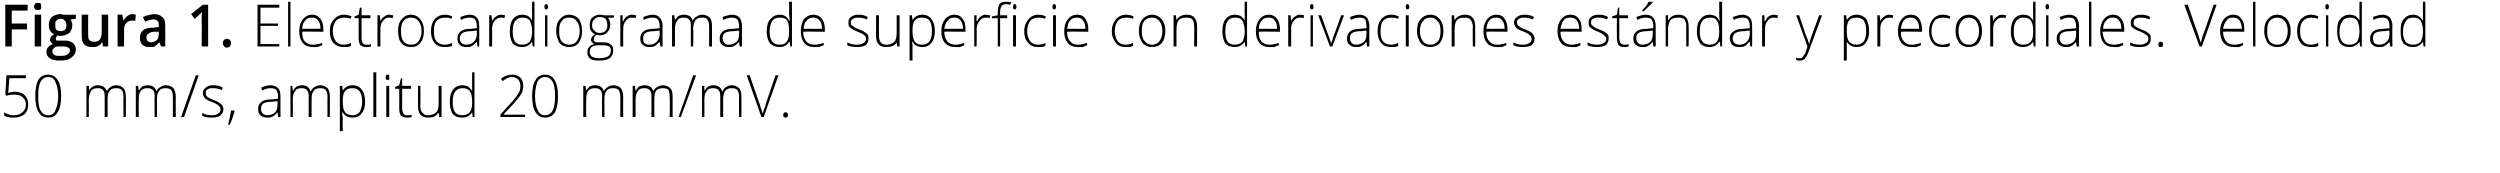 <?xml version="1.0" standalone="no"?><!DOCTYPE svg PUBLIC "-//W3C//DTD SVG 1.1//EN" "http://www.w3.org/Graphics/SVG/1.1/DTD/svg11.dtd"><svg xmlns="http://www.w3.org/2000/svg" version="1.1" width="425.2px" height="29.4px" viewBox="0 0 425.2 29.4">  <desc>Figura 1 Electrocardiograma de superficie con derivaciones est ndar y precordiales Velocidad 50 mm s, amplitud 20 m</desc>  <defs/>  <g id="Polygon95583">    <path d="M 1.4 15.8 C 1.8 15.7 2.2 15.6 2.5 15.6 C 3.2 15.6 3.8 15.8 4.2 16.2 C 4.6 16.6 4.8 17.1 4.8 17.7 C 4.8 18.4 4.6 19 4.2 19.4 C 3.7 19.8 3.1 20 2.4 20 C 2 20 1.7 20 1.4 19.9 C 1.1 19.9 0.9 19.8 0.7 19.6 C 0.7 19.6 0.7 19.1 0.7 19.1 C 1 19.3 1.3 19.4 1.6 19.5 C 1.8 19.6 2.1 19.6 2.4 19.6 C 3 19.6 3.5 19.4 3.8 19.1 C 4.2 18.8 4.4 18.3 4.4 17.8 C 4.4 17.2 4.2 16.8 3.8 16.5 C 3.5 16.2 3 16.1 2.4 16.1 C 2 16.1 1.6 16.1 1.1 16.3 C 1.14 16.26 0.9 16.1 0.9 16.1 L 1.1 12.8 L 4.4 12.8 L 4.4 13.3 L 1.6 13.3 L 1.4 15.8 C 1.4 15.8 1.36 15.79 1.4 15.8 Z M 10.4 16.3 C 10.4 17.6 10.2 18.5 9.8 19.1 C 9.5 19.7 8.9 20 8.2 20 C 7.5 20 6.9 19.7 6.6 19.1 C 6.2 18.5 6 17.6 6 16.3 C 6 15.1 6.2 14.2 6.5 13.6 C 6.9 13 7.4 12.7 8.2 12.7 C 8.9 12.7 9.4 13 9.8 13.6 C 10.2 14.2 10.4 15.1 10.4 16.3 Z M 6.5 16.3 C 6.5 17.5 6.6 18.3 6.9 18.8 C 7.2 19.3 7.6 19.6 8.2 19.6 C 8.8 19.6 9.2 19.3 9.4 18.8 C 9.7 18.2 9.9 17.4 9.9 16.3 C 9.9 15.3 9.7 14.5 9.4 13.9 C 9.2 13.4 8.8 13.1 8.2 13.1 C 7.6 13.1 7.2 13.4 6.9 13.9 C 6.6 14.5 6.5 15.3 6.5 16.3 Z M 21 19.9 C 21 19.9 20.97 16.46 21 16.5 C 21 15.9 20.9 15.6 20.7 15.3 C 20.5 15.1 20.2 15 19.8 15 C 19.3 15 18.9 15.1 18.7 15.4 C 18.4 15.7 18.3 16.2 18.3 16.8 C 18.29 16.83 18.3 19.9 18.3 19.9 L 17.8 19.9 C 17.8 19.9 17.82 16.31 17.8 16.3 C 17.8 15.4 17.4 15 16.7 15 C 16.1 15 15.7 15.1 15.5 15.5 C 15.3 15.8 15.1 16.3 15.1 17 C 15.13 17.01 15.1 19.9 15.1 19.9 L 14.7 19.9 L 14.7 14.6 L 15.1 14.6 L 15.2 15.4 C 15.2 15.4 15.18 15.36 15.2 15.4 C 15.3 15.1 15.5 14.9 15.8 14.7 C 16 14.6 16.3 14.5 16.6 14.5 C 17.4 14.5 17.9 14.8 18.2 15.5 C 18.2 15.5 18.2 15.5 18.2 15.5 C 18.3 15.2 18.6 14.9 18.8 14.8 C 19.1 14.6 19.4 14.5 19.8 14.5 C 20.3 14.5 20.7 14.7 21 15 C 21.3 15.3 21.4 15.8 21.4 16.5 C 21.43 16.47 21.4 19.9 21.4 19.9 L 21 19.9 Z M 29.4 19.9 C 29.4 19.9 29.41 16.46 29.4 16.5 C 29.4 15.9 29.3 15.6 29.1 15.3 C 28.9 15.1 28.6 15 28.2 15 C 27.7 15 27.3 15.1 27.1 15.4 C 26.8 15.7 26.7 16.2 26.7 16.8 C 26.73 16.83 26.7 19.9 26.7 19.9 L 26.3 19.9 C 26.3 19.9 26.26 16.31 26.3 16.3 C 26.3 15.4 25.9 15 25.1 15 C 24.6 15 24.2 15.1 23.9 15.5 C 23.7 15.8 23.6 16.3 23.6 17 C 23.57 17.01 23.6 19.9 23.6 19.9 L 23.1 19.9 L 23.1 14.6 L 23.5 14.6 L 23.6 15.4 C 23.6 15.4 23.62 15.36 23.6 15.4 C 23.8 15.1 24 14.9 24.2 14.7 C 24.5 14.6 24.8 14.5 25.1 14.5 C 25.9 14.5 26.4 14.8 26.6 15.5 C 26.6 15.5 26.6 15.5 26.6 15.5 C 26.8 15.2 27 14.9 27.3 14.8 C 27.5 14.6 27.9 14.5 28.2 14.5 C 28.8 14.5 29.2 14.7 29.5 15 C 29.7 15.3 29.9 15.8 29.9 16.5 C 29.87 16.47 29.9 19.9 29.9 19.9 L 29.4 19.9 Z M 33.8 12.8 L 31.3 19.9 L 30.8 19.9 L 33.3 12.8 L 33.8 12.8 Z M 38 18.6 C 38 19 37.8 19.4 37.4 19.7 C 37.1 19.9 36.6 20 36 20 C 35.3 20 34.8 19.9 34.4 19.7 C 34.4 19.7 34.4 19.2 34.4 19.2 C 34.9 19.5 35.4 19.6 36 19.6 C 36.5 19.6 36.9 19.5 37.1 19.3 C 37.4 19.2 37.5 18.9 37.5 18.6 C 37.5 18.4 37.4 18.1 37.2 18 C 37 17.8 36.7 17.6 36.2 17.4 C 35.7 17.2 35.3 17.1 35.1 16.9 C 34.9 16.8 34.8 16.6 34.7 16.5 C 34.6 16.3 34.5 16.1 34.5 15.8 C 34.5 15.4 34.7 15.1 35 14.9 C 35.3 14.6 35.7 14.5 36.3 14.5 C 36.9 14.5 37.4 14.6 37.9 14.9 C 37.9 14.9 37.7 15.3 37.7 15.3 C 37.2 15.1 36.7 15 36.3 15 C 35.9 15 35.6 15 35.3 15.2 C 35.1 15.3 35 15.5 35 15.8 C 35 16.1 35.1 16.3 35.2 16.4 C 35.4 16.6 35.8 16.8 36.3 17 C 36.8 17.2 37.1 17.3 37.3 17.5 C 37.5 17.6 37.7 17.8 37.8 17.9 C 37.9 18.1 38 18.3 38 18.6 Z M 39.8 18.8 C 39.8 18.8 39.89 18.88 39.9 18.9 C 39.7 19.7 39.4 20.5 39.1 21.2 C 39.1 21.2 38.8 21.2 38.8 21.2 C 39 20.3 39.2 19.5 39.3 18.8 C 39.29 18.78 39.8 18.8 39.8 18.8 Z M 47.3 19.9 L 47.2 19.1 C 47.2 19.1 47.2 19.1 47.2 19.1 C 46.9 19.4 46.7 19.7 46.4 19.8 C 46.1 20 45.8 20 45.5 20 C 45 20 44.6 19.9 44.3 19.6 C 44 19.4 43.9 19 43.9 18.5 C 43.9 18 44.1 17.6 44.5 17.3 C 44.9 17 45.5 16.9 46.3 16.9 C 46.29 16.87 47.3 16.8 47.3 16.8 C 47.3 16.8 47.25 16.49 47.3 16.5 C 47.3 16 47.2 15.6 47 15.3 C 46.8 15.1 46.5 15 46 15 C 45.6 15 45.1 15.1 44.6 15.4 C 44.6 15.4 44.4 14.9 44.4 14.9 C 44.9 14.7 45.5 14.5 46 14.5 C 46.6 14.5 47 14.7 47.3 15 C 47.6 15.3 47.7 15.8 47.7 16.4 C 47.69 16.41 47.7 19.9 47.7 19.9 L 47.3 19.9 Z M 45.5 19.6 C 46 19.6 46.5 19.4 46.8 19.1 C 47.1 18.8 47.2 18.3 47.2 17.8 C 47.23 17.76 47.2 17.2 47.2 17.2 C 47.2 17.2 46.35 17.28 46.4 17.3 C 45.6 17.3 45.1 17.4 44.8 17.6 C 44.5 17.8 44.4 18.1 44.4 18.5 C 44.4 18.9 44.5 19.1 44.7 19.3 C 44.9 19.5 45.1 19.6 45.5 19.6 Z M 55.7 19.9 C 55.7 19.9 55.67 16.46 55.7 16.5 C 55.7 15.9 55.6 15.6 55.4 15.3 C 55.2 15.1 54.9 15 54.5 15 C 54 15 53.6 15.1 53.4 15.4 C 53.1 15.7 53 16.2 53 16.8 C 52.98 16.83 53 19.9 53 19.9 L 52.5 19.9 C 52.5 19.9 52.51 16.31 52.5 16.3 C 52.5 15.4 52.1 15 51.3 15 C 50.8 15 50.4 15.1 50.2 15.5 C 49.9 15.8 49.8 16.3 49.8 17 C 49.83 17.01 49.8 19.9 49.8 19.9 L 49.4 19.9 L 49.4 14.6 L 49.7 14.6 L 49.8 15.4 C 49.8 15.4 49.88 15.36 49.9 15.4 C 50 15.1 50.2 14.9 50.5 14.7 C 50.7 14.6 51 14.5 51.3 14.5 C 52.1 14.5 52.6 14.8 52.8 15.5 C 52.8 15.5 52.9 15.5 52.9 15.5 C 53 15.2 53.3 14.9 53.5 14.8 C 53.8 14.6 54.1 14.5 54.5 14.5 C 55 14.5 55.4 14.7 55.7 15 C 56 15.3 56.1 15.8 56.1 16.5 C 56.12 16.47 56.1 19.9 56.1 19.9 L 55.7 19.9 Z M 60 20 C 59.2 20 58.6 19.7 58.3 19.1 C 58.26 19.12 58.2 19.1 58.2 19.1 C 58.2 19.1 58.25 19.53 58.2 19.5 C 58.3 19.8 58.3 20 58.3 20.3 C 58.26 20.32 58.3 22.3 58.3 22.3 L 57.8 22.3 L 57.8 14.6 L 58.2 14.6 L 58.3 15.4 C 58.3 15.4 58.31 15.39 58.3 15.4 C 58.7 14.8 59.2 14.5 60 14.5 C 60.7 14.5 61.2 14.8 61.5 15.2 C 61.9 15.7 62.1 16.4 62.1 17.3 C 62.1 18.2 61.9 18.8 61.5 19.3 C 61.1 19.8 60.6 20 60 20 Z M 60 19.6 C 60.5 19.6 60.9 19.4 61.2 19 C 61.4 18.6 61.6 18 61.6 17.3 C 61.6 15.7 61 15 60 15 C 59.4 15 59 15.1 58.7 15.5 C 58.4 15.8 58.3 16.4 58.3 17.1 C 58.3 17.1 58.3 17.3 58.3 17.3 C 58.3 18.1 58.4 18.7 58.7 19.1 C 58.9 19.4 59.4 19.6 60 19.6 Z M 64 19.9 L 63.5 19.9 L 63.5 12.3 L 64 12.3 L 64 19.9 Z M 66.2 19.9 L 65.7 19.9 L 65.7 14.6 L 66.2 14.6 L 66.2 19.9 Z M 65.9 13.6 C 65.7 13.6 65.6 13.5 65.6 13.2 C 65.6 12.8 65.7 12.7 65.9 12.7 C 66 12.7 66.1 12.7 66.2 12.8 C 66.2 12.9 66.2 13 66.2 13.2 C 66.2 13.3 66.2 13.4 66.2 13.5 C 66.1 13.6 66 13.6 65.9 13.6 C 65.9 13.6 65.9 13.6 65.9 13.6 Z M 69.2 19.6 C 69.5 19.6 69.8 19.6 70 19.5 C 70 19.5 70 19.9 70 19.9 C 69.8 20 69.5 20 69.2 20 C 68.8 20 68.5 19.9 68.2 19.7 C 68 19.4 67.9 19 67.9 18.5 C 67.92 18.48 67.9 15.1 67.9 15.1 L 67.2 15.1 L 67.2 14.8 L 67.9 14.5 L 68.2 13.3 L 68.4 13.3 L 68.4 14.6 L 69.9 14.6 L 69.9 15.1 L 68.4 15.1 C 68.4 15.1 68.39 18.41 68.4 18.4 C 68.4 18.8 68.5 19.1 68.6 19.3 C 68.7 19.5 68.9 19.6 69.2 19.6 Z M 71.5 14.6 C 71.5 14.6 71.53 18.07 71.5 18.1 C 71.5 18.6 71.6 19 71.9 19.2 C 72.1 19.5 72.4 19.6 72.8 19.6 C 73.4 19.6 73.9 19.4 74.2 19.1 C 74.5 18.8 74.6 18.3 74.6 17.6 C 74.6 17.56 74.6 14.6 74.6 14.6 L 75.1 14.6 L 75.1 19.9 L 74.7 19.9 L 74.6 19.2 C 74.6 19.2 74.55 19.21 74.5 19.2 C 74.2 19.8 73.6 20 72.8 20 C 71.7 20 71.1 19.4 71.1 18.1 C 71.08 18.1 71.1 14.6 71.1 14.6 L 71.5 14.6 Z M 78.6 14.5 C 79 14.5 79.3 14.6 79.6 14.7 C 79.8 14.9 80.1 15.1 80.3 15.5 C 80.3 15.5 80.3 15.5 80.3 15.5 C 80.3 15 80.3 14.6 80.3 14.2 C 80.29 14.25 80.3 12.3 80.3 12.3 L 80.7 12.3 L 80.7 19.9 L 80.4 19.9 L 80.3 19.1 C 80.3 19.1 80.29 19.13 80.3 19.1 C 79.9 19.7 79.4 20 78.6 20 C 77.9 20 77.4 19.8 77 19.4 C 76.7 18.9 76.5 18.2 76.5 17.4 C 76.5 16.4 76.7 15.7 77 15.3 C 77.4 14.8 77.9 14.5 78.6 14.5 Z M 78.6 15 C 78.1 15 77.7 15.2 77.4 15.6 C 77.1 16 77 16.6 77 17.4 C 77 18.9 77.5 19.6 78.6 19.6 C 79.2 19.6 79.6 19.4 79.9 19.1 C 80.2 18.7 80.3 18.2 80.3 17.4 C 80.3 17.4 80.3 17.3 80.3 17.3 C 80.3 16.5 80.2 15.9 79.9 15.5 C 79.6 15.1 79.2 15 78.6 15 Z M 89.3 19.9 L 85.1 19.9 L 85.1 19.5 C 85.1 19.5 86.86 17.53 86.9 17.5 C 87.4 17 87.7 16.5 87.9 16.3 C 88.1 16 88.3 15.7 88.4 15.4 C 88.5 15.1 88.5 14.9 88.5 14.6 C 88.5 14.2 88.4 13.8 88.1 13.5 C 87.9 13.3 87.5 13.1 87.1 13.1 C 86.5 13.1 86 13.4 85.5 13.8 C 85.5 13.8 85.2 13.4 85.2 13.4 C 85.8 12.9 86.4 12.7 87.1 12.7 C 87.7 12.7 88.2 12.9 88.5 13.2 C 88.8 13.5 89 14 89 14.6 C 89 15 88.9 15.5 88.7 15.9 C 88.4 16.4 88 16.9 87.4 17.6 C 87.42 17.57 85.7 19.4 85.7 19.4 L 85.7 19.5 L 89.3 19.5 L 89.3 19.9 Z M 94.9 16.3 C 94.9 17.6 94.7 18.5 94.4 19.1 C 94 19.7 93.4 20 92.7 20 C 92 20 91.5 19.7 91.1 19.1 C 90.7 18.5 90.5 17.6 90.5 16.3 C 90.5 15.1 90.7 14.2 91.1 13.6 C 91.4 13 92 12.7 92.7 12.7 C 93.4 12.7 94 13 94.3 13.6 C 94.7 14.2 94.9 15.1 94.9 16.3 Z M 91 16.3 C 91 17.5 91.2 18.3 91.5 18.8 C 91.7 19.3 92.1 19.6 92.7 19.6 C 93.3 19.6 93.7 19.3 94 18.8 C 94.3 18.2 94.4 17.4 94.4 16.3 C 94.4 15.3 94.3 14.5 94 13.9 C 93.7 13.4 93.3 13.1 92.7 13.1 C 92.1 13.1 91.7 13.4 91.4 13.9 C 91.2 14.5 91 15.3 91 16.3 Z M 105.5 19.9 C 105.5 19.9 105.51 16.46 105.5 16.5 C 105.5 15.9 105.4 15.6 105.2 15.3 C 105 15.1 104.7 15 104.3 15 C 103.8 15 103.4 15.1 103.2 15.4 C 102.9 15.7 102.8 16.2 102.8 16.8 C 102.82 16.83 102.8 19.9 102.8 19.9 L 102.4 19.9 C 102.4 19.9 102.36 16.31 102.4 16.3 C 102.4 15.4 102 15 101.2 15 C 100.7 15 100.3 15.1 100 15.5 C 99.8 15.8 99.7 16.3 99.7 17 C 99.67 17.01 99.7 19.9 99.7 19.9 L 99.2 19.9 L 99.2 14.6 L 99.6 14.6 L 99.7 15.4 C 99.7 15.4 99.72 15.36 99.7 15.4 C 99.9 15.1 100.1 14.9 100.3 14.7 C 100.6 14.6 100.8 14.5 101.2 14.5 C 102 14.5 102.5 14.8 102.7 15.5 C 102.7 15.5 102.7 15.5 102.7 15.5 C 102.9 15.2 103.1 14.9 103.4 14.8 C 103.6 14.6 104 14.5 104.3 14.5 C 104.9 14.5 105.3 14.7 105.6 15 C 105.8 15.3 106 15.8 106 16.5 C 105.96 16.47 106 19.9 106 19.9 L 105.5 19.9 Z M 113.9 19.9 C 113.9 19.9 113.95 16.46 113.9 16.5 C 113.9 15.9 113.8 15.6 113.7 15.3 C 113.5 15.1 113.2 15 112.8 15 C 112.3 15 111.9 15.1 111.6 15.4 C 111.4 15.7 111.3 16.2 111.3 16.8 C 111.26 16.83 111.3 19.9 111.3 19.9 L 110.8 19.9 C 110.8 19.9 110.79 16.31 110.8 16.3 C 110.8 15.4 110.4 15 109.6 15 C 109.1 15 108.7 15.1 108.5 15.5 C 108.2 15.8 108.1 16.3 108.1 17 C 108.11 17.01 108.1 19.9 108.1 19.9 L 107.6 19.9 L 107.6 14.6 L 108 14.6 L 108.1 15.4 C 108.1 15.4 108.15 15.36 108.2 15.4 C 108.3 15.1 108.5 14.9 108.7 14.7 C 109 14.6 109.3 14.5 109.6 14.5 C 110.4 14.5 110.9 14.8 111.1 15.5 C 111.1 15.5 111.1 15.5 111.1 15.5 C 111.3 15.2 111.5 14.9 111.8 14.8 C 112.1 14.6 112.4 14.5 112.7 14.5 C 113.3 14.5 113.7 14.7 114 15 C 114.3 15.3 114.4 15.8 114.4 16.5 C 114.4 16.47 114.4 19.9 114.4 19.9 L 113.9 19.9 Z M 118.4 12.8 L 115.8 19.9 L 115.4 19.9 L 117.9 12.8 L 118.4 12.8 Z M 125.7 19.9 C 125.7 19.9 125.67 16.46 125.7 16.5 C 125.7 15.9 125.6 15.6 125.4 15.3 C 125.2 15.1 124.9 15 124.5 15 C 124 15 123.6 15.1 123.4 15.4 C 123.1 15.7 123 16.2 123 16.8 C 122.98 16.83 123 19.9 123 19.9 L 122.5 19.9 C 122.5 19.9 122.51 16.31 122.5 16.3 C 122.5 15.4 122.1 15 121.3 15 C 120.8 15 120.4 15.1 120.2 15.5 C 119.9 15.8 119.8 16.3 119.8 17 C 119.83 17.01 119.8 19.9 119.8 19.9 L 119.4 19.9 L 119.4 14.6 L 119.8 14.6 L 119.8 15.4 C 119.8 15.4 119.88 15.36 119.9 15.4 C 120 15.1 120.2 14.9 120.5 14.7 C 120.7 14.6 121 14.5 121.3 14.5 C 122.1 14.5 122.6 14.8 122.8 15.5 C 122.8 15.5 122.9 15.5 122.9 15.5 C 123 15.2 123.3 14.9 123.5 14.8 C 123.8 14.6 124.1 14.5 124.5 14.5 C 125 14.5 125.4 14.7 125.7 15 C 126 15.3 126.1 15.8 126.1 16.5 C 126.12 16.47 126.1 19.9 126.1 19.9 L 125.7 19.9 Z M 131.9 12.8 L 132.4 12.8 L 129.9 19.9 L 129.5 19.9 L 127 12.8 L 127.5 12.8 C 127.5 12.8 129.17 17.66 129.2 17.7 C 129.4 18.4 129.6 18.9 129.7 19.3 C 129.8 19.1 129.9 18.7 130.1 18.2 C 130.06 18.17 131.9 12.8 131.9 12.8 Z M 133.6 20 C 133.4 20 133.2 19.9 133.2 19.6 C 133.2 19.2 133.4 19.1 133.6 19.1 C 133.9 19.1 134 19.2 134 19.6 C 134 19.9 133.9 20 133.6 20 C 133.6 20 133.6 20 133.6 20 Z " stroke="none" fill="#000"/>  </g>  <g id="Polygon95582">    <path d="M 2 7.9 L 0.9 7.9 L 0.9 0.8 L 4.7 0.8 L 4.7 1.8 L 2 1.8 L 2 4 L 4.6 4 L 4.6 5 L 2 5 L 2 7.9 Z M 7 7.9 L 5.9 7.9 L 5.9 2.5 L 7 2.5 L 7 7.9 Z M 5.8 1.1 C 5.8 0.9 5.9 0.7 6 0.6 C 6.1 0.5 6.2 0.5 6.4 0.5 C 6.6 0.5 6.8 0.5 6.9 0.6 C 7 0.7 7 0.9 7 1.1 C 7 1.3 7 1.5 6.9 1.6 C 6.8 1.7 6.6 1.7 6.4 1.7 C 6.2 1.7 6.1 1.7 6 1.6 C 5.9 1.5 5.8 1.3 5.8 1.1 Z M 12.9 2.5 L 12.9 3.2 C 12.9 3.2 12.04 3.34 12 3.3 C 12.1 3.5 12.2 3.6 12.2 3.8 C 12.3 3.9 12.3 4.1 12.3 4.3 C 12.3 4.8 12.1 5.3 11.8 5.6 C 11.4 5.9 10.9 6.1 10.3 6.1 C 10.1 6.1 9.9 6.1 9.8 6 C 9.6 6.2 9.5 6.4 9.5 6.6 C 9.5 6.7 9.5 6.8 9.6 6.9 C 9.7 6.9 9.9 6.9 10.2 6.9 C 10.2 6.9 11.1 6.9 11.1 6.9 C 11.7 6.9 12.1 7.1 12.4 7.3 C 12.7 7.6 12.9 7.9 12.9 8.4 C 12.9 9 12.6 9.5 12.1 9.8 C 11.7 10.2 11 10.3 10.1 10.3 C 9.4 10.3 8.8 10.2 8.5 9.9 C 8.1 9.7 7.9 9.3 7.9 8.8 C 7.9 8.5 8 8.2 8.2 8 C 8.4 7.8 8.7 7.6 9 7.5 C 8.9 7.5 8.8 7.4 8.7 7.2 C 8.6 7.1 8.5 6.9 8.5 6.8 C 8.5 6.6 8.6 6.4 8.7 6.2 C 8.8 6.1 9 6 9.2 5.8 C 8.9 5.7 8.7 5.5 8.5 5.2 C 8.4 5 8.3 4.7 8.3 4.3 C 8.3 3.7 8.5 3.2 8.8 2.9 C 9.2 2.6 9.7 2.4 10.3 2.4 C 10.5 2.4 10.6 2.5 10.8 2.5 C 10.9 2.5 11.1 2.5 11.1 2.5 C 11.14 2.54 12.9 2.5 12.9 2.5 Z M 8.9 8.8 C 8.9 9 9 9.2 9.2 9.3 C 9.4 9.5 9.7 9.5 10.1 9.5 C 10.7 9.5 11.1 9.5 11.4 9.3 C 11.7 9.1 11.9 8.9 11.9 8.6 C 11.9 8.3 11.8 8.2 11.6 8.1 C 11.5 8 11.2 7.9 10.7 7.9 C 10.7 7.9 9.9 7.9 9.9 7.9 C 9.6 7.9 9.3 8 9.2 8.2 C 9 8.3 8.9 8.5 8.9 8.8 Z M 9.4 4.3 C 9.4 4.6 9.4 4.9 9.6 5.1 C 9.8 5.2 10 5.3 10.3 5.3 C 10.9 5.3 11.3 5 11.3 4.3 C 11.3 3.9 11.2 3.7 11 3.5 C 10.9 3.3 10.6 3.2 10.3 3.2 C 10 3.2 9.8 3.3 9.6 3.5 C 9.4 3.6 9.4 3.9 9.4 4.3 Z M 17.5 7.9 L 17.4 7.2 C 17.4 7.2 17.33 7.23 17.3 7.2 C 17.2 7.5 17 7.7 16.7 7.8 C 16.4 8 16.1 8 15.7 8 C 15.1 8 14.6 7.9 14.3 7.5 C 14 7.2 13.9 6.7 13.9 6.1 C 13.87 6.07 13.9 2.5 13.9 2.5 L 15 2.5 C 15 2.5 14.97 5.87 15 5.9 C 15 6.3 15 6.6 15.2 6.8 C 15.4 7 15.6 7.1 16 7.1 C 16.4 7.1 16.8 7 17 6.7 C 17.2 6.4 17.3 5.9 17.3 5.2 C 17.3 5.23 17.3 2.5 17.3 2.5 L 18.4 2.5 L 18.4 7.9 L 17.5 7.9 Z M 22.6 2.4 C 22.8 2.4 23 2.5 23.1 2.5 C 23.1 2.5 23 3.6 23 3.6 C 22.9 3.5 22.7 3.5 22.6 3.5 C 22.1 3.5 21.8 3.6 21.5 3.9 C 21.2 4.2 21.1 4.6 21.1 5.1 C 21.09 5.12 21.1 7.9 21.1 7.9 L 20 7.9 L 20 2.5 L 20.8 2.5 L 21 3.5 C 21 3.5 21.05 3.49 21 3.5 C 21.2 3.2 21.4 2.9 21.7 2.7 C 22 2.5 22.3 2.4 22.6 2.4 Z M 27.4 7.9 L 27.1 7.2 C 27.1 7.2 27.1 7.19 27.1 7.2 C 26.8 7.5 26.6 7.7 26.3 7.9 C 26.1 8 25.8 8 25.4 8 C 24.9 8 24.5 7.9 24.2 7.6 C 23.9 7.3 23.8 6.9 23.8 6.4 C 23.8 5.8 24 5.4 24.4 5.1 C 24.8 4.8 25.4 4.7 26.2 4.7 C 26.16 4.67 27 4.6 27 4.6 C 27 4.6 27.05 4.35 27 4.3 C 27 4 27 3.7 26.8 3.6 C 26.7 3.4 26.4 3.3 26.1 3.3 C 25.8 3.3 25.6 3.4 25.4 3.4 C 25.1 3.5 24.9 3.6 24.7 3.7 C 24.7 3.7 24.3 2.9 24.3 2.9 C 24.6 2.8 24.9 2.6 25.2 2.6 C 25.5 2.5 25.9 2.4 26.2 2.4 C 26.8 2.4 27.3 2.6 27.6 2.9 C 28 3.2 28.1 3.7 28.1 4.3 C 28.13 4.3 28.1 7.9 28.1 7.9 L 27.4 7.9 Z M 25.7 7.2 C 26.1 7.2 26.4 7 26.7 6.8 C 26.9 6.6 27 6.2 27 5.8 C 27.04 5.83 27 5.4 27 5.4 C 27 5.4 26.38 5.39 26.4 5.4 C 25.9 5.4 25.5 5.5 25.3 5.7 C 25 5.8 24.9 6.1 24.9 6.4 C 24.9 6.6 25 6.8 25.1 7 C 25.3 7.1 25.5 7.2 25.7 7.2 Z M 35.4 7.9 L 34.3 7.9 C 34.3 7.9 34.34 3.33 34.3 3.3 C 34.3 2.8 34.3 2.3 34.4 2 C 34.3 2.1 34.2 2.2 34.1 2.3 C 34 2.4 33.7 2.7 33.1 3.2 C 33.07 3.18 32.5 2.4 32.5 2.4 L 34.5 0.8 L 35.4 0.8 L 35.4 7.9 Z M 37.9 7.3 C 37.9 7.1 38 6.9 38.1 6.8 C 38.2 6.7 38.4 6.6 38.6 6.6 C 38.8 6.6 39 6.7 39.1 6.8 C 39.2 6.9 39.3 7.1 39.3 7.3 C 39.3 7.6 39.2 7.7 39.1 7.9 C 39 8 38.8 8.1 38.6 8.1 C 38.4 8.1 38.2 8 38.1 7.9 C 38 7.7 37.9 7.6 37.9 7.3 Z M 47.5 7.9 L 43.8 7.9 L 43.8 0.8 L 47.5 0.8 L 47.5 1.3 L 44.3 1.3 L 44.3 4 L 47.3 4 L 47.3 4.4 L 44.3 4.4 L 44.3 7.5 L 47.5 7.5 L 47.5 7.9 Z M 49.4 7.9 L 49 7.9 L 49 0.3 L 49.4 0.3 L 49.4 7.9 Z M 53.2 8 C 52.5 8 51.9 7.8 51.5 7.3 C 51.1 6.8 50.9 6.2 50.9 5.3 C 50.9 4.5 51.1 3.8 51.5 3.3 C 51.9 2.8 52.4 2.5 53.1 2.5 C 53.7 2.5 54.1 2.7 54.5 3.2 C 54.8 3.6 55 4.2 55 5 C 54.98 4.96 55 5.4 55 5.4 C 55 5.4 51.35 5.35 51.4 5.4 C 51.4 6.1 51.5 6.6 51.8 7 C 52.2 7.4 52.6 7.6 53.2 7.6 C 53.5 7.6 53.7 7.6 54 7.5 C 54.2 7.5 54.5 7.4 54.8 7.3 C 54.8 7.3 54.8 7.7 54.8 7.7 C 54.5 7.8 54.2 7.9 54 8 C 53.8 8 53.5 8 53.2 8 Z M 53.1 3 C 52.6 3 52.2 3.1 51.9 3.5 C 51.6 3.8 51.4 4.3 51.4 4.9 C 51.4 4.9 54.5 4.9 54.5 4.9 C 54.5 4.3 54.4 3.8 54.1 3.5 C 53.9 3.1 53.5 3 53.1 3 Z M 59.7 7.8 C 59.4 8 59 8 58.4 8 C 57.7 8 57.2 7.8 56.7 7.3 C 56.3 6.8 56.1 6.2 56.1 5.3 C 56.1 4.4 56.3 3.8 56.8 3.3 C 57.2 2.8 57.8 2.5 58.5 2.5 C 58.9 2.5 59.4 2.6 59.8 2.8 C 59.8 2.8 59.6 3.2 59.6 3.2 C 59.2 3 58.8 3 58.5 3 C 57.9 3 57.4 3.2 57.1 3.6 C 56.8 4 56.6 4.6 56.6 5.3 C 56.6 6 56.8 6.6 57.1 7 C 57.4 7.4 57.9 7.6 58.4 7.6 C 58.9 7.6 59.3 7.5 59.7 7.3 C 59.7 7.34 59.7 7.8 59.7 7.8 C 59.7 7.8 59.7 7.79 59.7 7.8 Z M 62.3 7.6 C 62.6 7.6 62.9 7.6 63.1 7.5 C 63.1 7.5 63.1 7.9 63.1 7.9 C 62.9 8 62.6 8 62.3 8 C 61.9 8 61.5 7.9 61.3 7.7 C 61.1 7.4 61 7 61 6.5 C 61.01 6.48 61 3.1 61 3.1 L 60.3 3.1 L 60.3 2.8 L 61 2.5 L 61.2 1.3 L 61.5 1.3 L 61.5 2.6 L 63 2.6 L 63 3.1 L 61.5 3.1 C 61.5 3.1 61.47 6.41 61.5 6.4 C 61.5 6.8 61.5 7.1 61.7 7.3 C 61.8 7.5 62 7.6 62.3 7.6 Z M 66.2 2.5 C 66.4 2.5 66.6 2.6 66.9 2.6 C 66.9 2.6 66.8 3.1 66.8 3.1 C 66.6 3 66.4 3 66.1 3 C 65.7 3 65.4 3.2 65.1 3.6 C 64.8 3.9 64.7 4.4 64.7 5 C 64.68 5.01 64.7 7.9 64.7 7.9 L 64.2 7.9 L 64.2 2.6 L 64.6 2.6 L 64.7 3.6 C 64.7 3.6 64.69 3.59 64.7 3.6 C 64.9 3.2 65.1 2.9 65.4 2.8 C 65.6 2.6 65.9 2.5 66.2 2.5 Z M 72.1 5.3 C 72.1 6.1 71.9 6.8 71.5 7.3 C 71.1 7.8 70.6 8 69.9 8 C 69.4 8 69.1 7.9 68.7 7.7 C 68.4 7.5 68.1 7.2 67.9 6.7 C 67.8 6.3 67.7 5.8 67.7 5.3 C 67.7 4.4 67.9 3.7 68.3 3.3 C 68.7 2.8 69.2 2.5 69.9 2.5 C 70.6 2.5 71.1 2.8 71.5 3.3 C 71.9 3.8 72.1 4.4 72.1 5.3 Z M 68.2 5.3 C 68.2 6 68.3 6.6 68.6 7 C 68.9 7.4 69.3 7.6 69.9 7.6 C 70.5 7.6 70.9 7.4 71.2 7 C 71.5 6.6 71.7 6 71.7 5.3 C 71.7 4.5 71.5 4 71.2 3.6 C 70.9 3.2 70.5 3 69.9 3 C 69.3 3 68.9 3.2 68.6 3.6 C 68.3 4 68.2 4.5 68.2 5.3 Z M 76.9 7.8 C 76.5 8 76.1 8 75.6 8 C 74.9 8 74.3 7.8 73.9 7.3 C 73.5 6.8 73.3 6.2 73.3 5.3 C 73.3 4.4 73.5 3.8 73.9 3.3 C 74.3 2.8 74.9 2.5 75.7 2.5 C 76.1 2.5 76.5 2.6 76.9 2.8 C 76.9 2.8 76.8 3.2 76.8 3.2 C 76.4 3 76 3 75.7 3 C 75 3 74.6 3.2 74.2 3.6 C 73.9 4 73.8 4.6 73.8 5.3 C 73.8 6 73.9 6.6 74.2 7 C 74.6 7.4 75 7.6 75.6 7.6 C 76 7.6 76.5 7.5 76.9 7.3 C 76.86 7.34 76.9 7.8 76.9 7.8 C 76.9 7.8 76.86 7.79 76.9 7.8 Z M 81.2 7.9 L 81.1 7.1 C 81.1 7.1 81.05 7.1 81.1 7.1 C 80.8 7.4 80.5 7.7 80.3 7.8 C 80 8 79.7 8 79.3 8 C 78.8 8 78.4 7.9 78.2 7.6 C 77.9 7.4 77.8 7 77.8 6.5 C 77.8 6 78 5.6 78.4 5.3 C 78.8 5 79.4 4.9 80.1 4.9 C 80.15 4.87 81.1 4.8 81.1 4.8 C 81.1 4.8 81.11 4.49 81.1 4.5 C 81.1 4 81 3.6 80.8 3.3 C 80.6 3.1 80.3 3 79.9 3 C 79.4 3 78.9 3.1 78.4 3.4 C 78.4 3.4 78.3 2.9 78.3 2.9 C 78.8 2.7 79.4 2.5 79.9 2.5 C 80.4 2.5 80.9 2.7 81.1 3 C 81.4 3.3 81.5 3.8 81.5 4.4 C 81.54 4.41 81.5 7.9 81.5 7.9 L 81.2 7.9 Z M 79.3 7.6 C 79.9 7.6 80.3 7.4 80.6 7.1 C 80.9 6.8 81.1 6.3 81.1 5.8 C 81.09 5.76 81.1 5.2 81.1 5.2 C 81.1 5.2 80.21 5.28 80.2 5.3 C 79.5 5.3 79 5.4 78.7 5.6 C 78.4 5.8 78.2 6.1 78.2 6.5 C 78.2 6.9 78.3 7.1 78.5 7.3 C 78.7 7.5 79 7.6 79.3 7.6 Z M 85.2 2.5 C 85.4 2.5 85.7 2.6 85.9 2.6 C 85.9 2.6 85.8 3.1 85.8 3.1 C 85.6 3 85.4 3 85.2 3 C 84.7 3 84.4 3.2 84.1 3.6 C 83.8 3.9 83.7 4.4 83.7 5 C 83.69 5.01 83.7 7.9 83.7 7.9 L 83.2 7.9 L 83.2 2.6 L 83.6 2.6 L 83.7 3.6 C 83.7 3.6 83.69 3.59 83.7 3.6 C 83.9 3.2 84.1 2.9 84.4 2.8 C 84.6 2.6 84.9 2.5 85.2 2.5 Z M 88.8 2.5 C 89.2 2.5 89.5 2.6 89.8 2.7 C 90 2.9 90.3 3.1 90.5 3.5 C 90.5 3.5 90.5 3.5 90.5 3.5 C 90.5 3 90.5 2.6 90.5 2.2 C 90.48 2.25 90.5 0.3 90.5 0.3 L 90.9 0.3 L 90.9 7.9 L 90.6 7.9 L 90.5 7.1 C 90.5 7.1 90.48 7.13 90.5 7.1 C 90.1 7.7 89.5 8 88.8 8 C 88.1 8 87.6 7.8 87.2 7.4 C 86.9 6.9 86.7 6.2 86.7 5.4 C 86.7 4.4 86.9 3.7 87.2 3.3 C 87.6 2.8 88.1 2.5 88.8 2.5 Z M 88.8 3 C 88.3 3 87.9 3.2 87.6 3.6 C 87.3 4 87.2 4.6 87.2 5.4 C 87.2 6.9 87.7 7.6 88.8 7.6 C 89.4 7.6 89.8 7.4 90.1 7.1 C 90.3 6.7 90.5 6.2 90.5 5.4 C 90.5 5.4 90.5 5.3 90.5 5.3 C 90.5 4.5 90.3 3.9 90.1 3.5 C 89.8 3.1 89.4 3 88.8 3 Z M 93.1 7.9 L 92.7 7.9 L 92.7 2.6 L 93.1 2.6 L 93.1 7.9 Z M 92.9 1.6 C 92.7 1.6 92.6 1.5 92.6 1.2 C 92.6 0.8 92.7 0.7 92.9 0.7 C 93 0.7 93.1 0.7 93.1 0.8 C 93.2 0.9 93.2 1 93.2 1.2 C 93.2 1.3 93.2 1.4 93.1 1.5 C 93.1 1.6 93 1.6 92.9 1.6 C 92.9 1.6 92.9 1.6 92.9 1.6 Z M 99 5.3 C 99 6.1 98.8 6.8 98.4 7.3 C 98 7.8 97.5 8 96.8 8 C 96.4 8 96 7.9 95.6 7.7 C 95.3 7.5 95 7.2 94.9 6.7 C 94.7 6.3 94.6 5.8 94.6 5.3 C 94.6 4.4 94.8 3.7 95.2 3.3 C 95.6 2.8 96.1 2.5 96.8 2.5 C 97.5 2.5 98.1 2.8 98.5 3.3 C 98.8 3.8 99 4.4 99 5.3 Z M 95.1 5.3 C 95.1 6 95.2 6.6 95.5 7 C 95.8 7.4 96.3 7.6 96.8 7.6 C 97.4 7.6 97.8 7.4 98.1 7 C 98.4 6.6 98.6 6 98.6 5.3 C 98.6 4.5 98.4 4 98.1 3.6 C 97.8 3.2 97.4 3 96.8 3 C 96.2 3 95.8 3.2 95.5 3.6 C 95.2 4 95.1 4.5 95.1 5.3 Z M 104.4 2.6 L 104.4 3 C 104.4 3 103.38 3.04 103.4 3 C 103.7 3.4 103.8 3.8 103.8 4.2 C 103.8 4.7 103.6 5.2 103.3 5.5 C 103 5.8 102.6 6 102 6 C 101.8 6 101.6 5.9 101.5 5.9 C 101.3 6 101.2 6.1 101.1 6.3 C 101 6.4 101 6.6 101 6.7 C 101 6.9 101 7 101.2 7.1 C 101.3 7.2 101.5 7.2 101.8 7.2 C 101.8 7.2 102.6 7.2 102.6 7.2 C 103.2 7.2 103.6 7.3 103.9 7.6 C 104.2 7.8 104.3 8.1 104.3 8.6 C 104.3 9.1 104.1 9.6 103.7 9.9 C 103.3 10.2 102.6 10.3 101.8 10.3 C 101.2 10.3 100.7 10.2 100.4 10 C 100 9.7 99.9 9.3 99.9 8.9 C 99.9 8.5 100 8.2 100.2 8 C 100.4 7.7 100.7 7.6 101.1 7.5 C 100.9 7.4 100.8 7.3 100.7 7.2 C 100.6 7.1 100.5 6.9 100.5 6.8 C 100.5 6.4 100.8 6.1 101.2 5.8 C 100.9 5.7 100.7 5.5 100.5 5.2 C 100.3 4.9 100.3 4.6 100.3 4.3 C 100.3 3.8 100.4 3.3 100.7 3 C 101.1 2.7 101.5 2.5 102 2.5 C 102.4 2.5 102.6 2.6 102.8 2.6 C 102.81 2.63 104.4 2.6 104.4 2.6 Z M 101.7 7.7 C 100.8 7.7 100.3 8.1 100.3 8.8 C 100.3 9.6 100.9 9.9 101.9 9.9 C 103.2 9.9 103.9 9.5 103.9 8.6 C 103.9 8.3 103.8 8 103.6 7.9 C 103.4 7.8 103 7.7 102.6 7.7 C 102.55 7.69 101.7 7.7 101.7 7.7 C 101.7 7.7 101.73 7.69 101.7 7.7 Z M 100.7 4.3 C 100.7 4.7 100.8 5 101.1 5.2 C 101.3 5.5 101.6 5.6 102 5.6 C 102.4 5.6 102.8 5.5 103 5.2 C 103.2 5 103.3 4.7 103.3 4.3 C 103.3 3.8 103.2 3.5 103 3.2 C 102.8 3 102.4 2.9 102 2.9 C 101.6 2.9 101.3 3 101.1 3.3 C 100.8 3.5 100.7 3.9 100.7 4.3 Z M 107.5 2.5 C 107.7 2.5 107.9 2.6 108.2 2.6 C 108.2 2.6 108.1 3.1 108.1 3.1 C 107.9 3 107.7 3 107.4 3 C 107 3 106.7 3.2 106.4 3.6 C 106.1 3.9 106 4.4 106 5 C 105.97 5.01 106 7.9 106 7.9 L 105.5 7.9 L 105.5 2.6 L 105.9 2.6 L 105.9 3.6 C 105.9 3.6 105.98 3.59 106 3.6 C 106.2 3.2 106.4 2.9 106.6 2.8 C 106.9 2.6 107.2 2.5 107.5 2.5 Z M 112.3 7.9 L 112.2 7.1 C 112.2 7.1 112.16 7.1 112.2 7.1 C 111.9 7.4 111.6 7.7 111.4 7.8 C 111.1 8 110.8 8 110.4 8 C 109.9 8 109.6 7.9 109.3 7.6 C 109 7.4 108.9 7 108.9 6.5 C 108.9 6 109.1 5.6 109.5 5.3 C 109.9 5 110.5 4.9 111.3 4.9 C 111.26 4.87 112.2 4.8 112.2 4.8 C 112.2 4.8 112.22 4.49 112.2 4.5 C 112.2 4 112.1 3.6 111.9 3.3 C 111.7 3.1 111.4 3 111 3 C 110.5 3 110 3.1 109.5 3.4 C 109.5 3.4 109.4 2.9 109.4 2.9 C 109.9 2.7 110.5 2.5 111 2.5 C 111.6 2.5 112 2.7 112.2 3 C 112.5 3.3 112.7 3.8 112.7 4.4 C 112.65 4.41 112.7 7.9 112.7 7.9 L 112.3 7.9 Z M 110.5 7.6 C 111 7.6 111.4 7.4 111.7 7.1 C 112 6.8 112.2 6.3 112.2 5.8 C 112.2 5.76 112.2 5.2 112.2 5.2 C 112.2 5.2 111.32 5.28 111.3 5.3 C 110.6 5.3 110.1 5.4 109.8 5.6 C 109.5 5.8 109.4 6.1 109.4 6.5 C 109.4 6.9 109.4 7.1 109.6 7.3 C 109.8 7.5 110.1 7.6 110.5 7.6 Z M 120.6 7.9 C 120.6 7.9 120.63 4.46 120.6 4.5 C 120.6 3.9 120.5 3.6 120.3 3.3 C 120.2 3.1 119.9 3 119.5 3 C 118.9 3 118.6 3.1 118.3 3.4 C 118.1 3.7 117.9 4.2 117.9 4.8 C 117.95 4.83 117.9 7.9 117.9 7.9 L 117.5 7.9 C 117.5 7.9 117.48 4.31 117.5 4.3 C 117.5 3.4 117.1 3 116.3 3 C 115.8 3 115.4 3.1 115.2 3.5 C 114.9 3.8 114.8 4.3 114.8 5 C 114.79 5.01 114.8 7.9 114.8 7.9 L 114.3 7.9 L 114.3 2.6 L 114.7 2.6 L 114.8 3.4 C 114.8 3.4 114.84 3.36 114.8 3.4 C 115 3.1 115.2 2.9 115.4 2.7 C 115.7 2.6 116 2.5 116.3 2.5 C 117.1 2.5 117.6 2.8 117.8 3.5 C 117.8 3.5 117.8 3.5 117.8 3.5 C 118 3.2 118.2 2.9 118.5 2.8 C 118.8 2.6 119.1 2.5 119.4 2.5 C 120 2.5 120.4 2.7 120.7 3 C 121 3.3 121.1 3.8 121.1 4.5 C 121.09 4.47 121.1 7.9 121.1 7.9 L 120.6 7.9 Z M 125.8 7.9 L 125.7 7.1 C 125.7 7.1 125.68 7.1 125.7 7.1 C 125.4 7.4 125.2 7.7 124.9 7.8 C 124.6 8 124.3 8 123.9 8 C 123.5 8 123.1 7.9 122.8 7.6 C 122.5 7.4 122.4 7 122.4 6.5 C 122.4 6 122.6 5.6 123 5.3 C 123.4 5 124 4.9 124.8 4.9 C 124.78 4.87 125.7 4.8 125.7 4.8 C 125.7 4.8 125.74 4.49 125.7 4.5 C 125.7 4 125.6 3.6 125.4 3.3 C 125.2 3.1 124.9 3 124.5 3 C 124 3 123.6 3.1 123 3.4 C 123 3.4 122.9 2.9 122.9 2.9 C 123.4 2.7 124 2.5 124.5 2.5 C 125.1 2.5 125.5 2.7 125.8 3 C 126 3.3 126.2 3.8 126.2 4.4 C 126.17 4.41 126.2 7.9 126.2 7.9 L 125.8 7.9 Z M 124 7.6 C 124.5 7.6 124.9 7.4 125.3 7.1 C 125.6 6.8 125.7 6.3 125.7 5.8 C 125.72 5.76 125.7 5.2 125.7 5.2 C 125.7 5.2 124.84 5.28 124.8 5.3 C 124.1 5.3 123.6 5.4 123.3 5.6 C 123 5.8 122.9 6.1 122.9 6.5 C 122.9 6.9 123 7.1 123.2 7.3 C 123.4 7.5 123.6 7.6 124 7.6 Z M 132.6 2.5 C 133 2.5 133.3 2.6 133.5 2.7 C 133.8 2.9 134 3.1 134.2 3.5 C 134.2 3.5 134.3 3.5 134.3 3.5 C 134.3 3 134.2 2.6 134.2 2.2 C 134.25 2.25 134.2 0.3 134.2 0.3 L 134.7 0.3 L 134.7 7.9 L 134.4 7.9 L 134.3 7.1 C 134.3 7.1 134.25 7.13 134.2 7.1 C 133.9 7.7 133.3 8 132.6 8 C 131.9 8 131.4 7.8 131 7.4 C 130.6 6.9 130.4 6.2 130.4 5.4 C 130.4 4.4 130.6 3.7 131 3.3 C 131.4 2.8 131.9 2.5 132.6 2.5 Z M 132.6 3 C 132 3 131.6 3.2 131.3 3.6 C 131.1 4 130.9 4.6 130.9 5.4 C 130.9 6.9 131.5 7.6 132.6 7.6 C 133.2 7.6 133.6 7.4 133.8 7.1 C 134.1 6.7 134.2 6.2 134.2 5.4 C 134.2 5.4 134.2 5.3 134.2 5.3 C 134.2 4.5 134.1 3.9 133.9 3.5 C 133.6 3.1 133.2 3 132.6 3 Z M 138.5 8 C 137.7 8 137.2 7.8 136.8 7.3 C 136.4 6.8 136.2 6.2 136.2 5.3 C 136.2 4.5 136.4 3.8 136.7 3.3 C 137.1 2.8 137.7 2.5 138.3 2.5 C 138.9 2.5 139.4 2.7 139.8 3.2 C 140.1 3.6 140.3 4.2 140.3 5 C 140.27 4.96 140.3 5.4 140.3 5.4 C 140.3 5.4 136.64 5.35 136.6 5.4 C 136.6 6.1 136.8 6.6 137.1 7 C 137.4 7.4 137.9 7.6 138.5 7.6 C 138.8 7.6 139 7.6 139.2 7.5 C 139.5 7.5 139.7 7.4 140.1 7.3 C 140.1 7.3 140.1 7.7 140.1 7.7 C 139.8 7.8 139.5 7.9 139.3 8 C 139 8 138.8 8 138.5 8 Z M 138.3 3 C 137.9 3 137.5 3.1 137.2 3.5 C 136.9 3.8 136.7 4.3 136.7 4.9 C 136.7 4.9 139.8 4.9 139.8 4.9 C 139.8 4.3 139.7 3.8 139.4 3.5 C 139.1 3.1 138.8 3 138.3 3 Z M 147.7 6.6 C 147.7 7 147.6 7.4 147.2 7.7 C 146.9 7.9 146.4 8 145.7 8 C 145.1 8 144.5 7.9 144.1 7.7 C 144.1 7.7 144.1 7.2 144.1 7.2 C 144.6 7.5 145.2 7.6 145.7 7.6 C 146.2 7.6 146.6 7.5 146.9 7.3 C 147.1 7.2 147.3 6.9 147.3 6.6 C 147.3 6.4 147.2 6.1 147 6 C 146.8 5.8 146.4 5.6 145.9 5.4 C 145.4 5.2 145.1 5.1 144.9 4.9 C 144.7 4.8 144.5 4.6 144.4 4.5 C 144.3 4.3 144.3 4.1 144.3 3.8 C 144.3 3.4 144.4 3.1 144.7 2.9 C 145.1 2.6 145.5 2.5 146.1 2.5 C 146.6 2.5 147.1 2.6 147.6 2.9 C 147.6 2.9 147.4 3.3 147.4 3.3 C 147 3.1 146.5 3 146.1 3 C 145.7 3 145.3 3 145.1 3.2 C 144.9 3.3 144.7 3.5 144.7 3.8 C 144.7 4.1 144.8 4.3 145 4.4 C 145.2 4.6 145.6 4.8 146.1 5 C 146.6 5.2 146.9 5.3 147.1 5.5 C 147.3 5.6 147.5 5.8 147.6 5.9 C 147.7 6.1 147.7 6.3 147.7 6.6 Z M 149.5 2.6 C 149.5 2.6 149.47 6.07 149.5 6.1 C 149.5 6.6 149.6 7 149.8 7.2 C 150 7.5 150.3 7.6 150.8 7.6 C 151.4 7.6 151.8 7.4 152.1 7.1 C 152.4 6.8 152.5 6.3 152.5 5.6 C 152.53 5.56 152.5 2.6 152.5 2.6 L 153 2.6 L 153 7.9 L 152.6 7.9 L 152.5 7.2 C 152.5 7.2 152.48 7.21 152.5 7.2 C 152.2 7.8 151.6 8 150.7 8 C 149.6 8 149 7.4 149 6.1 C 149.01 6.1 149 2.6 149 2.6 L 149.5 2.6 Z M 156.9 8 C 156.1 8 155.5 7.7 155.2 7.1 C 155.18 7.12 155.1 7.1 155.1 7.1 C 155.1 7.1 155.16 7.53 155.2 7.5 C 155.2 7.8 155.2 8 155.2 8.3 C 155.18 8.32 155.2 10.3 155.2 10.3 L 154.7 10.3 L 154.7 2.6 L 155.1 2.6 L 155.2 3.4 C 155.2 3.4 155.23 3.39 155.2 3.4 C 155.6 2.8 156.1 2.5 156.9 2.5 C 157.6 2.5 158.1 2.8 158.4 3.2 C 158.8 3.7 159 4.4 159 5.3 C 159 6.2 158.8 6.8 158.4 7.3 C 158 7.8 157.5 8 156.9 8 Z M 156.9 7.6 C 157.4 7.6 157.8 7.4 158.1 7 C 158.4 6.6 158.5 6 158.5 5.3 C 158.5 3.7 158 3 156.9 3 C 156.3 3 155.9 3.1 155.6 3.5 C 155.3 3.8 155.2 4.4 155.2 5.1 C 155.2 5.1 155.2 5.3 155.2 5.3 C 155.2 6.1 155.3 6.7 155.6 7.1 C 155.8 7.4 156.3 7.6 156.9 7.6 Z M 162.5 8 C 161.7 8 161.2 7.8 160.7 7.3 C 160.3 6.8 160.1 6.2 160.1 5.3 C 160.1 4.5 160.3 3.8 160.7 3.3 C 161.1 2.8 161.7 2.5 162.3 2.5 C 162.9 2.5 163.4 2.7 163.7 3.2 C 164.1 3.6 164.2 4.2 164.2 5 C 164.25 4.96 164.2 5.4 164.2 5.4 C 164.2 5.4 160.62 5.35 160.6 5.4 C 160.6 6.1 160.8 6.6 161.1 7 C 161.4 7.4 161.9 7.6 162.5 7.6 C 162.8 7.6 163 7.6 163.2 7.5 C 163.4 7.5 163.7 7.4 164 7.3 C 164 7.3 164 7.7 164 7.7 C 163.8 7.8 163.5 7.9 163.3 8 C 163 8 162.8 8 162.5 8 Z M 162.3 3 C 161.8 3 161.5 3.1 161.2 3.5 C 160.9 3.8 160.7 4.3 160.6 4.9 C 160.6 4.9 163.8 4.9 163.8 4.9 C 163.8 4.3 163.6 3.8 163.4 3.5 C 163.1 3.1 162.8 3 162.3 3 Z M 167.7 2.5 C 167.9 2.5 168.1 2.6 168.4 2.6 C 168.4 2.6 168.3 3.1 168.3 3.1 C 168.1 3 167.8 3 167.6 3 C 167.2 3 166.8 3.2 166.6 3.6 C 166.3 3.9 166.1 4.4 166.1 5 C 166.15 5.01 166.1 7.9 166.1 7.9 L 165.7 7.9 L 165.7 2.6 L 166.1 2.6 L 166.1 3.6 C 166.1 3.6 166.16 3.59 166.2 3.6 C 166.4 3.2 166.6 2.9 166.8 2.8 C 167.1 2.6 167.3 2.5 167.7 2.5 Z M 171.3 3.1 L 170.1 3.1 L 170.1 7.9 L 169.7 7.9 L 169.7 3.1 L 168.7 3.1 L 168.7 2.8 L 169.7 2.6 C 169.7 2.6 169.66 2.18 169.7 2.2 C 169.7 1.5 169.8 1 170 0.7 C 170.2 0.4 170.6 0.3 171.1 0.3 C 171.4 0.3 171.7 0.3 172 0.4 C 172 0.4 171.8 0.8 171.8 0.8 C 171.6 0.8 171.4 0.7 171.1 0.7 C 170.8 0.7 170.5 0.8 170.3 1.1 C 170.2 1.3 170.1 1.6 170.1 2.1 C 170.12 2.14 170.1 2.6 170.1 2.6 L 171.3 2.6 L 171.3 3.1 Z M 172.8 7.9 L 172.3 7.9 L 172.3 2.6 L 172.8 2.6 L 172.8 7.9 Z M 172.6 1.6 C 172.4 1.6 172.3 1.5 172.3 1.2 C 172.3 0.8 172.4 0.7 172.6 0.7 C 172.7 0.7 172.7 0.7 172.8 0.8 C 172.8 0.9 172.9 1 172.9 1.2 C 172.9 1.3 172.8 1.4 172.8 1.5 C 172.7 1.6 172.7 1.6 172.6 1.6 C 172.6 1.6 172.6 1.6 172.6 1.6 Z M 177.8 7.8 C 177.5 8 177.1 8 176.5 8 C 175.8 8 175.3 7.8 174.9 7.3 C 174.4 6.8 174.2 6.2 174.2 5.3 C 174.2 4.4 174.5 3.8 174.9 3.3 C 175.3 2.8 175.9 2.5 176.6 2.5 C 177 2.5 177.5 2.6 177.9 2.8 C 177.9 2.8 177.7 3.2 177.7 3.2 C 177.3 3 176.9 3 176.6 3 C 176 3 175.5 3.2 175.2 3.6 C 174.9 4 174.7 4.6 174.7 5.3 C 174.7 6 174.9 6.6 175.2 7 C 175.5 7.4 176 7.6 176.5 7.6 C 177 7.6 177.4 7.5 177.8 7.3 C 177.81 7.34 177.8 7.8 177.8 7.8 C 177.8 7.8 177.81 7.79 177.8 7.8 Z M 179.6 7.9 L 179.1 7.9 L 179.1 2.6 L 179.6 2.6 L 179.6 7.9 Z M 179.3 1.6 C 179.1 1.6 179 1.5 179 1.2 C 179 0.8 179.1 0.7 179.3 0.7 C 179.4 0.7 179.5 0.7 179.5 0.8 C 179.6 0.9 179.6 1 179.6 1.2 C 179.6 1.3 179.6 1.4 179.5 1.5 C 179.5 1.6 179.4 1.6 179.3 1.6 C 179.3 1.6 179.3 1.6 179.3 1.6 Z M 183.3 8 C 182.6 8 182 7.8 181.6 7.3 C 181.2 6.8 181 6.2 181 5.3 C 181 4.5 181.2 3.8 181.6 3.3 C 182 2.8 182.5 2.5 183.2 2.5 C 183.8 2.5 184.3 2.7 184.6 3.2 C 184.9 3.6 185.1 4.2 185.1 5 C 185.11 4.96 185.1 5.4 185.1 5.4 C 185.1 5.4 181.48 5.35 181.5 5.4 C 181.5 6.1 181.6 6.6 182 7 C 182.3 7.4 182.7 7.6 183.3 7.6 C 183.6 7.6 183.9 7.6 184.1 7.5 C 184.3 7.5 184.6 7.4 184.9 7.3 C 184.9 7.3 184.9 7.7 184.9 7.7 C 184.6 7.8 184.4 7.9 184.1 8 C 183.9 8 183.6 8 183.3 8 Z M 183.2 3 C 182.7 3 182.3 3.1 182 3.5 C 181.7 3.8 181.6 4.3 181.5 4.9 C 181.5 4.9 184.6 4.9 184.6 4.9 C 184.6 4.3 184.5 3.8 184.2 3.5 C 184 3.1 183.6 3 183.2 3 Z M 192.7 7.8 C 192.4 8 192 8 191.5 8 C 190.7 8 190.2 7.8 189.8 7.3 C 189.4 6.8 189.1 6.2 189.1 5.3 C 189.1 4.4 189.4 3.8 189.8 3.3 C 190.2 2.8 190.8 2.5 191.5 2.5 C 192 2.5 192.4 2.6 192.8 2.8 C 192.8 2.8 192.7 3.2 192.7 3.2 C 192.2 3 191.8 3 191.5 3 C 190.9 3 190.4 3.2 190.1 3.6 C 189.8 4 189.6 4.6 189.6 5.3 C 189.6 6 189.8 6.6 190.1 7 C 190.4 7.4 190.9 7.6 191.4 7.6 C 191.9 7.6 192.3 7.5 192.7 7.3 C 192.72 7.34 192.7 7.8 192.7 7.8 C 192.7 7.8 192.72 7.79 192.7 7.8 Z M 198.2 5.3 C 198.2 6.1 198 6.8 197.6 7.3 C 197.2 7.8 196.6 8 195.9 8 C 195.5 8 195.1 7.9 194.8 7.7 C 194.4 7.5 194.2 7.2 194 6.7 C 193.8 6.3 193.7 5.8 193.7 5.3 C 193.7 4.4 193.9 3.7 194.3 3.3 C 194.7 2.8 195.3 2.5 196 2.5 C 196.6 2.5 197.2 2.8 197.6 3.3 C 198 3.8 198.2 4.4 198.2 5.3 Z M 194.2 5.3 C 194.2 6 194.3 6.6 194.7 7 C 195 7.4 195.4 7.6 195.9 7.6 C 196.5 7.6 196.9 7.4 197.2 7 C 197.5 6.6 197.7 6 197.7 5.3 C 197.7 4.5 197.5 4 197.2 3.6 C 196.9 3.2 196.5 3 195.9 3 C 195.4 3 194.9 3.2 194.6 3.6 C 194.3 4 194.2 4.5 194.2 5.3 Z M 203.1 7.9 C 203.1 7.9 203.14 4.5 203.1 4.5 C 203.1 4 203 3.6 202.8 3.3 C 202.6 3.1 202.3 3 201.8 3 C 201.2 3 200.8 3.1 200.5 3.4 C 200.2 3.8 200.1 4.3 200.1 5 C 200.08 5.01 200.1 7.9 200.1 7.9 L 199.6 7.9 L 199.6 2.6 L 200 2.6 L 200.1 3.4 C 200.1 3.4 200.13 3.36 200.1 3.4 C 200.5 2.8 201 2.5 201.9 2.5 C 203 2.5 203.6 3.2 203.6 4.5 C 203.59 4.47 203.6 7.9 203.6 7.9 L 203.1 7.9 Z M 210 2.5 C 210.4 2.5 210.7 2.6 211 2.7 C 211.2 2.9 211.5 3.1 211.7 3.5 C 211.7 3.5 211.7 3.5 211.7 3.5 C 211.7 3 211.7 2.6 211.7 2.2 C 211.67 2.25 211.7 0.3 211.7 0.3 L 212.1 0.3 L 212.1 7.9 L 211.8 7.9 L 211.7 7.1 C 211.7 7.1 211.67 7.13 211.7 7.1 C 211.3 7.7 210.7 8 210 8 C 209.3 8 208.8 7.8 208.4 7.4 C 208.1 6.9 207.9 6.2 207.9 5.4 C 207.9 4.4 208.1 3.7 208.4 3.3 C 208.8 2.8 209.3 2.5 210 2.5 Z M 210 3 C 209.5 3 209 3.2 208.8 3.6 C 208.5 4 208.4 4.6 208.4 5.4 C 208.4 6.9 208.9 7.6 210 7.6 C 210.6 7.6 211 7.4 211.3 7.1 C 211.5 6.7 211.7 6.2 211.7 5.4 C 211.7 5.4 211.7 5.3 211.7 5.3 C 211.7 4.5 211.5 3.9 211.3 3.5 C 211 3.1 210.6 3 210 3 Z M 215.9 8 C 215.2 8 214.6 7.8 214.2 7.3 C 213.8 6.8 213.6 6.2 213.6 5.3 C 213.6 4.5 213.8 3.8 214.2 3.3 C 214.6 2.8 215.1 2.5 215.8 2.5 C 216.4 2.5 216.8 2.7 217.2 3.2 C 217.5 3.6 217.7 4.2 217.7 5 C 217.69 4.96 217.7 5.4 217.7 5.4 C 217.7 5.4 214.05 5.35 214.1 5.4 C 214.1 6.1 214.2 6.6 214.5 7 C 214.9 7.4 215.3 7.6 215.9 7.6 C 216.2 7.6 216.4 7.6 216.7 7.5 C 216.9 7.5 217.2 7.4 217.5 7.3 C 217.5 7.3 217.5 7.7 217.5 7.7 C 217.2 7.8 216.9 7.9 216.7 8 C 216.5 8 216.2 8 215.9 8 Z M 215.8 3 C 215.3 3 214.9 3.1 214.6 3.5 C 214.3 3.8 214.1 4.3 214.1 4.9 C 214.1 4.9 217.2 4.9 217.2 4.9 C 217.2 4.3 217.1 3.8 216.8 3.5 C 216.6 3.1 216.2 3 215.8 3 Z M 221.1 2.5 C 221.3 2.5 221.6 2.6 221.8 2.6 C 221.8 2.6 221.7 3.1 221.7 3.1 C 221.5 3 221.3 3 221.1 3 C 220.6 3 220.3 3.2 220 3.6 C 219.7 3.9 219.6 4.4 219.6 5 C 219.59 5.01 219.6 7.9 219.6 7.9 L 219.1 7.9 L 219.1 2.6 L 219.5 2.6 L 219.6 3.6 C 219.6 3.6 219.6 3.59 219.6 3.6 C 219.8 3.2 220 2.9 220.3 2.8 C 220.5 2.6 220.8 2.5 221.1 2.5 Z M 223.3 7.9 L 222.9 7.9 L 222.9 2.6 L 223.3 2.6 L 223.3 7.9 Z M 223.1 1.6 C 222.9 1.6 222.8 1.5 222.8 1.2 C 222.8 0.8 222.9 0.7 223.1 0.7 C 223.2 0.7 223.3 0.7 223.3 0.8 C 223.4 0.9 223.4 1 223.4 1.2 C 223.4 1.3 223.4 1.4 223.3 1.5 C 223.3 1.6 223.2 1.6 223.1 1.6 C 223.1 1.6 223.1 1.6 223.1 1.6 Z M 226.2 7.9 L 224.2 2.6 L 224.7 2.6 C 224.7 2.6 226 6.24 226 6.2 C 226.2 6.7 226.3 7.1 226.4 7.4 C 226.4 7.4 226.4 7.4 226.4 7.4 C 226.5 7 226.7 6.6 226.8 6.2 C 226.81 6.23 228.1 2.6 228.1 2.6 L 228.6 2.6 L 226.6 7.9 L 226.2 7.9 Z M 232.5 7.9 L 232.4 7.1 C 232.4 7.1 232.39 7.1 232.4 7.1 C 232.1 7.4 231.9 7.7 231.6 7.8 C 231.3 8 231 8 230.7 8 C 230.2 8 229.8 7.9 229.5 7.6 C 229.2 7.4 229.1 7 229.1 6.5 C 229.1 6 229.3 5.6 229.7 5.3 C 230.1 5 230.7 4.9 231.5 4.9 C 231.48 4.87 232.4 4.8 232.4 4.8 C 232.4 4.8 232.44 4.49 232.4 4.5 C 232.4 4 232.3 3.6 232.2 3.3 C 232 3.1 231.6 3 231.2 3 C 230.7 3 230.3 3.1 229.8 3.4 C 229.8 3.4 229.6 2.9 229.6 2.9 C 230.1 2.7 230.7 2.5 231.2 2.5 C 231.8 2.5 232.2 2.7 232.5 3 C 232.7 3.3 232.9 3.8 232.9 4.4 C 232.88 4.41 232.9 7.9 232.9 7.9 L 232.5 7.9 Z M 230.7 7.6 C 231.2 7.6 231.6 7.4 232 7.1 C 232.3 6.8 232.4 6.3 232.4 5.8 C 232.43 5.76 232.4 5.2 232.4 5.2 C 232.4 5.2 231.54 5.28 231.5 5.3 C 230.8 5.3 230.3 5.4 230 5.6 C 229.7 5.8 229.6 6.1 229.6 6.5 C 229.6 6.9 229.7 7.1 229.9 7.3 C 230.1 7.5 230.3 7.6 230.7 7.6 Z M 237.8 7.8 C 237.5 8 237.1 8 236.6 8 C 235.9 8 235.3 7.8 234.9 7.3 C 234.5 6.8 234.3 6.2 234.3 5.3 C 234.3 4.4 234.5 3.8 234.9 3.3 C 235.3 2.8 235.9 2.5 236.6 2.5 C 237.1 2.5 237.5 2.6 237.9 2.8 C 237.9 2.8 237.8 3.2 237.8 3.2 C 237.3 3 237 3 236.6 3 C 236 3 235.5 3.2 235.2 3.6 C 234.9 4 234.8 4.6 234.8 5.3 C 234.8 6 234.9 6.6 235.2 7 C 235.5 7.4 236 7.6 236.6 7.6 C 237 7.6 237.4 7.5 237.8 7.3 C 237.84 7.34 237.8 7.8 237.8 7.8 C 237.8 7.8 237.84 7.79 237.8 7.8 Z M 239.6 7.9 L 239.1 7.9 L 239.1 2.6 L 239.6 2.6 L 239.6 7.9 Z M 239.4 1.6 C 239.2 1.6 239.1 1.5 239.1 1.2 C 239.1 0.8 239.2 0.7 239.4 0.7 C 239.4 0.7 239.5 0.7 239.6 0.8 C 239.6 0.9 239.7 1 239.7 1.2 C 239.7 1.3 239.6 1.4 239.6 1.5 C 239.5 1.6 239.4 1.6 239.4 1.6 C 239.4 1.6 239.4 1.6 239.4 1.6 Z M 245.5 5.3 C 245.5 6.1 245.3 6.8 244.9 7.3 C 244.5 7.8 243.9 8 243.2 8 C 242.8 8 242.4 7.9 242.1 7.7 C 241.7 7.5 241.5 7.2 241.3 6.7 C 241.1 6.3 241 5.8 241 5.3 C 241 4.4 241.2 3.7 241.6 3.3 C 242 2.8 242.6 2.5 243.3 2.5 C 244 2.5 244.5 2.8 244.9 3.3 C 245.3 3.8 245.5 4.4 245.5 5.3 Z M 241.5 5.3 C 241.5 6 241.7 6.6 242 7 C 242.3 7.4 242.7 7.6 243.3 7.6 C 243.8 7.6 244.2 7.4 244.6 7 C 244.9 6.6 245 6 245 5.3 C 245 4.5 244.9 4 244.5 3.6 C 244.2 3.2 243.8 3 243.3 3 C 242.7 3 242.3 3.2 242 3.6 C 241.7 4 241.5 4.5 241.5 5.3 Z M 250.5 7.9 C 250.5 7.9 250.45 4.5 250.5 4.5 C 250.5 4 250.3 3.6 250.1 3.3 C 249.9 3.1 249.6 3 249.1 3 C 248.5 3 248.1 3.1 247.8 3.4 C 247.5 3.8 247.4 4.3 247.4 5 C 247.4 5.01 247.4 7.9 247.4 7.9 L 246.9 7.9 L 246.9 2.6 L 247.3 2.6 L 247.4 3.4 C 247.4 3.4 247.44 3.36 247.4 3.4 C 247.8 2.8 248.4 2.5 249.2 2.5 C 250.3 2.5 250.9 3.2 250.9 4.5 C 250.91 4.47 250.9 7.9 250.9 7.9 L 250.5 7.9 Z M 254.6 8 C 253.9 8 253.3 7.8 252.9 7.3 C 252.5 6.8 252.3 6.2 252.3 5.3 C 252.3 4.5 252.5 3.8 252.9 3.3 C 253.3 2.8 253.8 2.5 254.5 2.5 C 255.1 2.5 255.6 2.7 255.9 3.2 C 256.2 3.6 256.4 4.2 256.4 5 C 256.41 4.96 256.4 5.4 256.4 5.4 C 256.4 5.4 252.78 5.35 252.8 5.4 C 252.8 6.1 252.9 6.6 253.3 7 C 253.6 7.4 254 7.6 254.6 7.6 C 254.9 7.6 255.2 7.6 255.4 7.5 C 255.6 7.5 255.9 7.4 256.2 7.3 C 256.2 7.3 256.2 7.7 256.2 7.7 C 255.9 7.8 255.7 7.9 255.4 8 C 255.2 8 254.9 8 254.6 8 Z M 254.5 3 C 254 3 253.6 3.1 253.3 3.5 C 253 3.8 252.9 4.3 252.8 4.9 C 252.8 4.9 255.9 4.9 255.9 4.9 C 255.9 4.3 255.8 3.8 255.5 3.5 C 255.3 3.1 254.9 3 254.5 3 Z M 261 6.6 C 261 7 260.8 7.4 260.5 7.7 C 260.1 7.9 259.6 8 259 8 C 258.3 8 257.8 7.9 257.4 7.7 C 257.4 7.7 257.4 7.2 257.4 7.2 C 257.9 7.5 258.4 7.6 259 7.6 C 259.5 7.6 259.9 7.5 260.1 7.3 C 260.4 7.2 260.5 6.9 260.5 6.6 C 260.5 6.4 260.4 6.1 260.2 6 C 260 5.8 259.7 5.6 259.2 5.4 C 258.7 5.2 258.3 5.1 258.1 4.9 C 257.9 4.8 257.8 4.6 257.7 4.5 C 257.6 4.3 257.5 4.1 257.5 3.8 C 257.5 3.4 257.7 3.1 258 2.9 C 258.3 2.6 258.8 2.5 259.3 2.5 C 259.9 2.5 260.4 2.6 260.9 2.9 C 260.9 2.9 260.7 3.3 260.7 3.3 C 260.2 3.1 259.8 3 259.3 3 C 258.9 3 258.6 3 258.4 3.2 C 258.1 3.3 258 3.5 258 3.8 C 258 4.1 258.1 4.3 258.3 4.4 C 258.5 4.6 258.8 4.8 259.4 5 C 259.8 5.2 260.2 5.3 260.4 5.5 C 260.6 5.6 260.7 5.8 260.8 5.9 C 260.9 6.1 261 6.3 261 6.6 Z M 267.3 8 C 266.5 8 265.9 7.8 265.5 7.3 C 265.1 6.8 264.9 6.2 264.9 5.3 C 264.9 4.5 265.1 3.8 265.5 3.3 C 265.9 2.8 266.4 2.5 267.1 2.5 C 267.7 2.5 268.2 2.7 268.5 3.2 C 268.9 3.6 269 4.2 269 5 C 269.04 4.96 269 5.4 269 5.4 C 269 5.4 265.41 5.35 265.4 5.4 C 265.4 6.1 265.6 6.6 265.9 7 C 266.2 7.4 266.7 7.6 267.3 7.6 C 267.5 7.6 267.8 7.6 268 7.5 C 268.2 7.5 268.5 7.4 268.8 7.3 C 268.8 7.3 268.8 7.7 268.8 7.7 C 268.6 7.8 268.3 7.9 268.1 8 C 267.8 8 267.5 8 267.3 8 Z M 267.1 3 C 266.6 3 266.2 3.1 265.9 3.5 C 265.7 3.8 265.5 4.3 265.4 4.9 C 265.4 4.9 268.6 4.9 268.6 4.9 C 268.6 4.3 268.4 3.8 268.2 3.5 C 267.9 3.1 267.6 3 267.1 3 Z M 273.6 6.6 C 273.6 7 273.4 7.4 273.1 7.7 C 272.7 7.9 272.3 8 271.6 8 C 271 8 270.4 7.9 270 7.7 C 270 7.7 270 7.2 270 7.2 C 270.5 7.5 271.1 7.6 271.6 7.6 C 272.1 7.6 272.5 7.5 272.8 7.3 C 273 7.2 273.2 6.9 273.2 6.6 C 273.2 6.4 273 6.1 272.8 6 C 272.6 5.8 272.3 5.6 271.8 5.4 C 271.3 5.2 271 5.1 270.8 4.9 C 270.6 4.8 270.4 4.6 270.3 4.5 C 270.2 4.3 270.2 4.1 270.2 3.8 C 270.2 3.4 270.3 3.1 270.6 2.9 C 270.9 2.6 271.4 2.5 272 2.5 C 272.5 2.5 273 2.6 273.5 2.9 C 273.5 2.9 273.3 3.3 273.3 3.3 C 272.8 3.1 272.4 3 272 3 C 271.5 3 271.2 3 271 3.2 C 270.7 3.3 270.6 3.5 270.6 3.8 C 270.6 4.1 270.7 4.3 270.9 4.4 C 271.1 4.6 271.4 4.8 272 5 C 272.4 5.2 272.8 5.3 273 5.5 C 273.2 5.6 273.3 5.8 273.5 5.9 C 273.6 6.1 273.6 6.3 273.6 6.6 Z M 276.3 7.6 C 276.6 7.6 276.8 7.6 277 7.5 C 277 7.5 277 7.9 277 7.9 C 276.8 8 276.6 8 276.3 8 C 275.8 8 275.5 7.9 275.3 7.7 C 275.1 7.4 275 7 275 6.5 C 274.97 6.48 275 3.1 275 3.1 L 274.2 3.1 L 274.2 2.8 L 275 2.5 L 275.2 1.3 L 275.4 1.3 L 275.4 2.6 L 276.9 2.6 L 276.9 3.1 L 275.4 3.1 C 275.4 3.1 275.44 6.41 275.4 6.4 C 275.4 6.8 275.5 7.1 275.6 7.3 C 275.8 7.5 276 7.6 276.3 7.6 Z M 281.2 7.9 L 281.1 7.1 C 281.1 7.1 281.09 7.1 281.1 7.1 C 280.8 7.4 280.6 7.7 280.3 7.8 C 280 8 279.7 8 279.4 8 C 278.9 8 278.5 7.9 278.2 7.6 C 277.9 7.4 277.8 7 277.8 6.5 C 277.8 6 278 5.6 278.4 5.3 C 278.8 5 279.4 4.9 280.2 4.9 C 280.19 4.87 281.2 4.8 281.2 4.8 C 281.2 4.8 281.15 4.49 281.2 4.5 C 281.2 4 281.1 3.6 280.9 3.3 C 280.7 3.1 280.3 3 279.9 3 C 279.4 3 279 3.1 278.5 3.4 C 278.5 3.4 278.3 2.9 278.3 2.9 C 278.8 2.7 279.4 2.5 279.9 2.5 C 280.5 2.5 280.9 2.7 281.2 3 C 281.4 3.3 281.6 3.8 281.6 4.4 C 281.59 4.41 281.6 7.9 281.6 7.9 L 281.2 7.9 Z M 279.4 7.6 C 279.9 7.6 280.4 7.4 280.7 7.1 C 281 6.8 281.1 6.3 281.1 5.8 C 281.13 5.76 281.1 5.2 281.1 5.2 C 281.1 5.2 280.25 5.28 280.3 5.3 C 279.5 5.3 279 5.4 278.7 5.6 C 278.4 5.8 278.3 6.1 278.3 6.5 C 278.3 6.9 278.4 7.1 278.6 7.3 C 278.8 7.5 279 7.6 279.4 7.6 Z M 279.3 1.8 C 279.5 1.5 279.7 1.3 280 1 C 280.2 0.7 280.3 0.4 280.4 0.3 C 280.42 0.28 281.1 0.3 281.1 0.3 C 281.1 0.3 281.08 0.36 281.1 0.4 C 281 0.5 280.8 0.8 280.5 1 C 280.2 1.3 279.9 1.6 279.6 1.9 C 279.62 1.88 279.3 1.9 279.3 1.9 C 279.3 1.9 279.3 1.8 279.3 1.8 Z M 286.8 7.9 C 286.8 7.9 286.78 4.5 286.8 4.5 C 286.8 4 286.7 3.6 286.5 3.3 C 286.3 3.1 285.9 3 285.5 3 C 284.9 3 284.4 3.1 284.1 3.4 C 283.9 3.8 283.7 4.3 283.7 5 C 283.73 5.01 283.7 7.9 283.7 7.9 L 283.3 7.9 L 283.3 2.6 L 283.7 2.6 L 283.7 3.4 C 283.7 3.4 283.77 3.36 283.8 3.4 C 284.1 2.8 284.7 2.5 285.5 2.5 C 286.7 2.5 287.2 3.2 287.2 4.5 C 287.24 4.47 287.2 7.9 287.2 7.9 L 286.8 7.9 Z M 290.8 2.5 C 291.1 2.5 291.4 2.6 291.7 2.7 C 292 2.9 292.2 3.1 292.4 3.5 C 292.4 3.5 292.5 3.5 292.5 3.5 C 292.4 3 292.4 2.6 292.4 2.2 C 292.43 2.25 292.4 0.3 292.4 0.3 L 292.9 0.3 L 292.9 7.9 L 292.6 7.9 L 292.5 7.1 C 292.5 7.1 292.43 7.13 292.4 7.1 C 292 7.7 291.5 8 290.8 8 C 290.1 8 289.5 7.8 289.2 7.4 C 288.8 6.9 288.6 6.2 288.6 5.4 C 288.6 4.4 288.8 3.7 289.2 3.3 C 289.5 2.8 290.1 2.5 290.8 2.5 Z M 290.8 3 C 290.2 3 289.8 3.2 289.5 3.6 C 289.2 4 289.1 4.6 289.1 5.4 C 289.1 6.9 289.7 7.6 290.8 7.6 C 291.3 7.6 291.8 7.4 292 7.1 C 292.3 6.7 292.4 6.2 292.4 5.4 C 292.4 5.4 292.4 5.3 292.4 5.3 C 292.4 4.5 292.3 3.9 292 3.5 C 291.8 3.1 291.4 3 290.8 3 Z M 297.7 7.9 L 297.6 7.1 C 297.6 7.1 297.53 7.1 297.5 7.1 C 297.3 7.4 297 7.7 296.8 7.8 C 296.5 8 296.2 8 295.8 8 C 295.3 8 294.9 7.9 294.6 7.6 C 294.4 7.4 294.2 7 294.2 6.5 C 294.2 6 294.4 5.6 294.9 5.3 C 295.3 5 295.9 4.9 296.6 4.9 C 296.63 4.87 297.6 4.8 297.6 4.8 C 297.6 4.8 297.59 4.49 297.6 4.5 C 297.6 4 297.5 3.6 297.3 3.3 C 297.1 3.1 296.8 3 296.4 3 C 295.9 3 295.4 3.1 294.9 3.4 C 294.9 3.4 294.7 2.9 294.7 2.9 C 295.3 2.7 295.8 2.5 296.4 2.5 C 296.9 2.5 297.3 2.7 297.6 3 C 297.9 3.3 298 3.8 298 4.4 C 298.03 4.41 298 7.9 298 7.9 L 297.7 7.9 Z M 295.8 7.6 C 296.4 7.6 296.8 7.4 297.1 7.1 C 297.4 6.8 297.6 6.3 297.6 5.8 C 297.57 5.76 297.6 5.2 297.6 5.2 C 297.6 5.2 296.69 5.28 296.7 5.3 C 296 5.3 295.5 5.4 295.2 5.6 C 294.9 5.8 294.7 6.1 294.7 6.5 C 294.7 6.9 294.8 7.1 295 7.3 C 295.2 7.5 295.5 7.6 295.8 7.6 Z M 301.7 2.5 C 301.9 2.5 302.1 2.6 302.4 2.6 C 302.4 2.6 302.3 3.1 302.3 3.1 C 302.1 3 301.9 3 301.6 3 C 301.2 3 300.9 3.2 300.6 3.6 C 300.3 3.9 300.2 4.4 300.2 5 C 300.17 5.01 300.2 7.9 300.2 7.9 L 299.7 7.9 L 299.7 2.6 L 300.1 2.6 L 300.1 3.6 C 300.1 3.6 300.18 3.59 300.2 3.6 C 300.4 3.2 300.6 2.9 300.8 2.8 C 301.1 2.6 301.4 2.5 301.7 2.5 Z M 305.5 2.6 L 306 2.6 C 306 2.6 307.04 5.61 307 5.6 C 307.4 6.5 307.6 7.1 307.7 7.5 C 307.7 7.5 307.7 7.5 307.7 7.5 C 307.8 7 308 6.4 308.3 5.6 C 308.32 5.58 309.4 2.6 309.4 2.6 L 309.9 2.6 C 309.9 2.6 307.6 8.8 307.6 8.8 C 307.4 9.3 307.3 9.6 307.1 9.8 C 307 10 306.9 10.1 306.7 10.2 C 306.5 10.3 306.3 10.3 306.1 10.3 C 305.9 10.3 305.7 10.3 305.5 10.2 C 305.5 10.2 305.5 9.8 305.5 9.8 C 305.7 9.9 305.9 9.9 306.1 9.9 C 306.3 9.9 306.4 9.9 306.5 9.8 C 306.6 9.7 306.7 9.6 306.8 9.4 C 306.9 9.3 307.1 9 307.2 8.6 C 307.3 8.3 307.4 8 307.4 7.9 C 307.43 7.94 305.5 2.6 305.5 2.6 Z M 315.8 8 C 315 8 314.5 7.7 314.1 7.1 C 314.1 7.12 314.1 7.1 314.1 7.1 C 314.1 7.1 314.08 7.53 314.1 7.5 C 314.1 7.8 314.1 8 314.1 8.3 C 314.1 8.32 314.1 10.3 314.1 10.3 L 313.6 10.3 L 313.6 2.6 L 314 2.6 L 314.1 3.4 C 314.1 3.4 314.14 3.39 314.1 3.4 C 314.5 2.8 315 2.5 315.8 2.5 C 316.5 2.5 317 2.8 317.4 3.2 C 317.7 3.7 317.9 4.4 317.9 5.3 C 317.9 6.2 317.7 6.8 317.3 7.3 C 317 7.8 316.4 8 315.8 8 Z M 315.8 7.6 C 316.3 7.6 316.7 7.4 317 7 C 317.3 6.6 317.4 6 317.4 5.3 C 317.4 3.7 316.9 3 315.8 3 C 315.2 3 314.8 3.1 314.5 3.5 C 314.2 3.8 314.1 4.4 314.1 5.1 C 314.1 5.1 314.1 5.3 314.1 5.3 C 314.1 6.1 314.2 6.7 314.5 7.1 C 314.8 7.4 315.2 7.6 315.8 7.6 Z M 321.3 2.5 C 321.5 2.5 321.8 2.6 322 2.6 C 322 2.6 321.9 3.1 321.9 3.1 C 321.7 3 321.5 3 321.3 3 C 320.8 3 320.5 3.2 320.2 3.6 C 319.9 3.9 319.8 4.4 319.8 5 C 319.8 5.01 319.8 7.9 319.8 7.9 L 319.3 7.9 L 319.3 2.6 L 319.7 2.6 L 319.8 3.6 C 319.8 3.6 319.81 3.59 319.8 3.6 C 320 3.2 320.2 2.9 320.5 2.8 C 320.7 2.6 321 2.5 321.3 2.5 Z M 325.1 8 C 324.4 8 323.8 7.8 323.4 7.3 C 323 6.8 322.8 6.2 322.8 5.3 C 322.8 4.5 323 3.8 323.4 3.3 C 323.8 2.8 324.3 2.5 325 2.5 C 325.6 2.5 326.1 2.7 326.4 3.2 C 326.7 3.6 326.9 4.2 326.9 5 C 326.91 4.96 326.9 5.4 326.9 5.4 C 326.9 5.4 323.28 5.35 323.3 5.4 C 323.3 6.1 323.4 6.6 323.8 7 C 324.1 7.4 324.5 7.6 325.1 7.6 C 325.4 7.6 325.7 7.6 325.9 7.5 C 326.1 7.5 326.4 7.4 326.7 7.3 C 326.7 7.3 326.7 7.7 326.7 7.7 C 326.4 7.8 326.2 7.9 325.9 8 C 325.7 8 325.4 8 325.1 8 Z M 325 3 C 324.5 3 324.1 3.1 323.8 3.5 C 323.5 3.8 323.4 4.3 323.3 4.9 C 323.3 4.9 326.4 4.9 326.4 4.9 C 326.4 4.3 326.3 3.8 326 3.5 C 325.8 3.1 325.4 3 325 3 Z M 331.6 7.8 C 331.3 8 330.9 8 330.4 8 C 329.6 8 329.1 7.8 328.7 7.3 C 328.3 6.8 328.1 6.2 328.1 5.3 C 328.1 4.4 328.3 3.8 328.7 3.3 C 329.1 2.8 329.7 2.5 330.4 2.5 C 330.9 2.5 331.3 2.6 331.7 2.8 C 331.7 2.8 331.6 3.2 331.6 3.2 C 331.1 3 330.7 3 330.4 3 C 329.8 3 329.3 3.2 329 3.6 C 328.7 4 328.5 4.6 328.5 5.3 C 328.5 6 328.7 6.6 329 7 C 329.3 7.4 329.8 7.6 330.4 7.6 C 330.8 7.6 331.2 7.5 331.6 7.3 C 331.63 7.34 331.6 7.8 331.6 7.8 C 331.6 7.8 331.63 7.79 331.6 7.8 Z M 337.1 5.3 C 337.1 6.1 336.9 6.8 336.5 7.3 C 336.1 7.8 335.5 8 334.8 8 C 334.4 8 334 7.9 333.7 7.7 C 333.3 7.5 333.1 7.2 332.9 6.7 C 332.7 6.3 332.6 5.8 332.6 5.3 C 332.6 4.4 332.8 3.7 333.2 3.3 C 333.6 2.8 334.2 2.5 334.9 2.5 C 335.6 2.5 336.1 2.8 336.5 3.3 C 336.9 3.8 337.1 4.4 337.1 5.3 Z M 333.1 5.3 C 333.1 6 333.3 6.6 333.6 7 C 333.9 7.4 334.3 7.6 334.9 7.6 C 335.4 7.6 335.8 7.4 336.1 7 C 336.4 6.6 336.6 6 336.6 5.3 C 336.6 4.5 336.4 4 336.1 3.6 C 335.8 3.2 335.4 3 334.8 3 C 334.3 3 333.9 3.2 333.6 3.6 C 333.3 4 333.1 4.5 333.1 5.3 Z M 340.5 2.5 C 340.7 2.5 341 2.6 341.2 2.6 C 341.2 2.6 341.1 3.1 341.1 3.1 C 340.9 3 340.7 3 340.5 3 C 340 3 339.7 3.2 339.4 3.6 C 339.1 3.9 339 4.4 339 5 C 338.99 5.01 339 7.9 339 7.9 L 338.5 7.9 L 338.5 2.6 L 338.9 2.6 L 339 3.6 C 339 3.6 339 3.59 339 3.6 C 339.2 3.2 339.4 2.9 339.7 2.8 C 339.9 2.6 340.2 2.5 340.5 2.5 Z M 344.1 2.5 C 344.5 2.5 344.8 2.6 345.1 2.7 C 345.3 2.9 345.6 3.1 345.8 3.5 C 345.8 3.5 345.8 3.5 345.8 3.5 C 345.8 3 345.8 2.6 345.8 2.2 C 345.78 2.25 345.8 0.3 345.8 0.3 L 346.2 0.3 L 346.2 7.9 L 345.9 7.9 L 345.8 7.1 C 345.8 7.1 345.78 7.13 345.8 7.1 C 345.4 7.7 344.8 8 344.1 8 C 343.4 8 342.9 7.8 342.5 7.4 C 342.2 6.9 342 6.2 342 5.4 C 342 4.4 342.2 3.7 342.5 3.3 C 342.9 2.8 343.4 2.5 344.1 2.5 Z M 344.1 3 C 343.6 3 343.2 3.2 342.9 3.6 C 342.6 4 342.5 4.6 342.5 5.4 C 342.5 6.9 343 7.6 344.1 7.6 C 344.7 7.6 345.1 7.4 345.4 7.1 C 345.7 6.7 345.8 6.2 345.8 5.4 C 345.8 5.4 345.8 5.3 345.8 5.3 C 345.8 4.5 345.7 3.9 345.4 3.5 C 345.1 3.1 344.7 3 344.1 3 Z M 348.4 7.9 L 348 7.9 L 348 2.6 L 348.4 2.6 L 348.4 7.9 Z M 348.2 1.6 C 348 1.6 347.9 1.5 347.9 1.2 C 347.9 0.8 348 0.7 348.2 0.7 C 348.3 0.7 348.4 0.7 348.4 0.8 C 348.5 0.9 348.5 1 348.5 1.2 C 348.5 1.3 348.5 1.4 348.4 1.5 C 348.4 1.6 348.3 1.6 348.2 1.6 C 348.2 1.6 348.2 1.6 348.2 1.6 Z M 353.2 7.9 L 353.1 7.1 C 353.1 7.1 353.09 7.1 353.1 7.1 C 352.8 7.4 352.6 7.7 352.3 7.8 C 352 8 351.7 8 351.4 8 C 350.9 8 350.5 7.9 350.2 7.6 C 349.9 7.4 349.8 7 349.8 6.5 C 349.8 6 350 5.6 350.4 5.3 C 350.8 5 351.4 4.9 352.2 4.9 C 352.18 4.87 353.1 4.8 353.1 4.8 C 353.1 4.8 353.14 4.49 353.1 4.5 C 353.1 4 353 3.6 352.8 3.3 C 352.7 3.1 352.3 3 351.9 3 C 351.4 3 351 3.1 350.5 3.4 C 350.5 3.4 350.3 2.9 350.3 2.9 C 350.8 2.7 351.4 2.5 351.9 2.5 C 352.5 2.5 352.9 2.7 353.2 3 C 353.4 3.3 353.6 3.8 353.6 4.4 C 353.58 4.41 353.6 7.9 353.6 7.9 L 353.2 7.9 Z M 351.4 7.6 C 351.9 7.6 352.3 7.4 352.7 7.1 C 353 6.8 353.1 6.3 353.1 5.8 C 353.12 5.76 353.1 5.2 353.1 5.2 C 353.1 5.2 352.24 5.28 352.2 5.3 C 351.5 5.3 351 5.4 350.7 5.6 C 350.4 5.8 350.3 6.1 350.3 6.5 C 350.3 6.9 350.4 7.1 350.6 7.3 C 350.8 7.5 351 7.6 351.4 7.6 Z M 355.7 7.9 L 355.3 7.9 L 355.3 0.3 L 355.7 0.3 L 355.7 7.9 Z M 359.5 8 C 358.8 8 358.2 7.8 357.8 7.3 C 357.4 6.8 357.2 6.2 357.2 5.3 C 357.2 4.5 357.4 3.8 357.8 3.3 C 358.2 2.8 358.7 2.5 359.4 2.5 C 360 2.5 360.4 2.7 360.8 3.2 C 361.1 3.6 361.3 4.2 361.3 5 C 361.28 4.96 361.3 5.4 361.3 5.4 C 361.3 5.4 357.65 5.35 357.6 5.4 C 357.7 6.1 357.8 6.6 358.1 7 C 358.4 7.4 358.9 7.6 359.5 7.6 C 359.8 7.6 360 7.6 360.3 7.5 C 360.5 7.5 360.7 7.4 361.1 7.3 C 361.1 7.3 361.1 7.7 361.1 7.7 C 360.8 7.8 360.5 7.9 360.3 8 C 360 8 359.8 8 359.5 8 Z M 359.4 3 C 358.9 3 358.5 3.1 358.2 3.5 C 357.9 3.8 357.7 4.3 357.7 4.9 C 357.7 4.9 360.8 4.9 360.8 4.9 C 360.8 4.3 360.7 3.8 360.4 3.5 C 360.2 3.1 359.8 3 359.4 3 Z M 365.8 6.6 C 365.8 7 365.7 7.4 365.3 7.7 C 365 7.9 364.5 8 363.9 8 C 363.2 8 362.7 7.9 362.3 7.7 C 362.3 7.7 362.3 7.2 362.3 7.2 C 362.8 7.5 363.3 7.6 363.9 7.6 C 364.4 7.6 364.7 7.5 365 7.3 C 365.3 7.2 365.4 6.9 365.4 6.6 C 365.4 6.4 365.3 6.1 365.1 6 C 364.9 5.8 364.5 5.6 364.1 5.4 C 363.6 5.2 363.2 5.1 363 4.9 C 362.8 4.8 362.6 4.6 362.5 4.5 C 362.4 4.3 362.4 4.1 362.4 3.8 C 362.4 3.4 362.5 3.1 362.9 2.9 C 363.2 2.6 363.6 2.5 364.2 2.5 C 364.7 2.5 365.3 2.6 365.7 2.9 C 365.7 2.9 365.6 3.3 365.6 3.3 C 365.1 3.1 364.6 3 364.2 3 C 363.8 3 363.5 3 363.2 3.2 C 363 3.3 362.9 3.5 362.9 3.8 C 362.9 4.1 362.9 4.3 363.1 4.4 C 363.3 4.6 363.7 4.8 364.2 5 C 364.7 5.2 365 5.3 365.2 5.5 C 365.4 5.6 365.6 5.8 365.7 5.9 C 365.8 6.1 365.8 6.3 365.8 6.6 Z M 367.5 8 C 367.2 8 367.1 7.9 367.1 7.6 C 367.1 7.2 367.2 7.1 367.5 7.1 C 367.7 7.1 367.9 7.2 367.9 7.6 C 367.9 7.9 367.7 8 367.5 8 C 367.5 8 367.5 8 367.5 8 Z M 376.5 0.8 L 377 0.8 L 374.5 7.9 L 374.1 7.9 L 371.5 0.8 L 372.1 0.8 C 372.1 0.8 373.76 5.66 373.8 5.7 C 374 6.4 374.2 6.9 374.3 7.3 C 374.3 7.1 374.5 6.7 374.6 6.2 C 374.65 6.17 376.5 0.8 376.5 0.8 Z M 380 8 C 379.2 8 378.7 7.8 378.2 7.3 C 377.8 6.8 377.6 6.2 377.6 5.3 C 377.6 4.5 377.8 3.8 378.2 3.3 C 378.6 2.8 379.2 2.5 379.8 2.5 C 380.4 2.5 380.9 2.7 381.2 3.2 C 381.6 3.6 381.7 4.2 381.7 5 C 381.75 4.96 381.7 5.4 381.7 5.4 C 381.7 5.4 378.11 5.35 378.1 5.4 C 378.1 6.1 378.3 6.6 378.6 7 C 378.9 7.4 379.4 7.6 380 7.6 C 380.2 7.6 380.5 7.6 380.7 7.5 C 380.9 7.5 381.2 7.4 381.5 7.3 C 381.5 7.3 381.5 7.7 381.5 7.7 C 381.3 7.8 381 7.9 380.8 8 C 380.5 8 380.2 8 380 8 Z M 379.8 3 C 379.3 3 378.9 3.1 378.7 3.5 C 378.4 3.8 378.2 4.3 378.1 4.9 C 378.1 4.9 381.3 4.9 381.3 4.9 C 381.3 4.3 381.1 3.8 380.9 3.5 C 380.6 3.1 380.3 3 379.8 3 Z M 383.6 7.9 L 383.2 7.9 L 383.2 0.3 L 383.6 0.3 L 383.6 7.9 Z M 389.6 5.3 C 389.6 6.1 389.4 6.8 389 7.3 C 388.6 7.8 388 8 387.3 8 C 386.9 8 386.5 7.9 386.1 7.7 C 385.8 7.5 385.5 7.2 385.4 6.7 C 385.2 6.3 385.1 5.8 385.1 5.3 C 385.1 4.4 385.3 3.7 385.7 3.3 C 386.1 2.8 386.6 2.5 387.3 2.5 C 388 2.5 388.6 2.8 389 3.3 C 389.4 3.8 389.6 4.4 389.6 5.3 Z M 385.6 5.3 C 385.6 6 385.7 6.6 386 7 C 386.3 7.4 386.8 7.6 387.3 7.6 C 387.9 7.6 388.3 7.4 388.6 7 C 388.9 6.6 389.1 6 389.1 5.3 C 389.1 4.5 388.9 4 388.6 3.6 C 388.3 3.2 387.9 3 387.3 3 C 386.8 3 386.3 3.2 386 3.6 C 385.7 4 385.6 4.5 385.6 5.3 Z M 394.3 7.8 C 394 8 393.5 8 393 8 C 392.3 8 391.7 7.8 391.3 7.3 C 390.9 6.8 390.7 6.2 390.7 5.3 C 390.7 4.4 390.9 3.8 391.3 3.3 C 391.8 2.8 392.3 2.5 393.1 2.5 C 393.5 2.5 393.9 2.6 394.3 2.8 C 394.3 2.8 394.2 3.2 394.2 3.2 C 393.8 3 393.4 3 393.1 3 C 392.5 3 392 3.2 391.7 3.6 C 391.3 4 391.2 4.6 391.2 5.3 C 391.2 6 391.3 6.6 391.7 7 C 392 7.4 392.4 7.6 393 7.6 C 393.5 7.6 393.9 7.5 394.3 7.3 C 394.28 7.34 394.3 7.8 394.3 7.8 C 394.3 7.8 394.28 7.79 394.3 7.8 Z M 396 7.9 L 395.6 7.9 L 395.6 2.6 L 396 2.6 L 396 7.9 Z M 395.8 1.6 C 395.6 1.6 395.5 1.5 395.5 1.2 C 395.5 0.8 395.6 0.7 395.8 0.7 C 395.9 0.7 396 0.7 396 0.8 C 396.1 0.9 396.1 1 396.1 1.2 C 396.1 1.3 396.1 1.4 396 1.5 C 396 1.6 395.9 1.6 395.8 1.6 C 395.8 1.6 395.8 1.6 395.8 1.6 Z M 399.6 2.5 C 400 2.5 400.3 2.6 400.6 2.7 C 400.8 2.9 401.1 3.1 401.3 3.5 C 401.3 3.5 401.3 3.5 401.3 3.5 C 401.3 3 401.3 2.6 401.3 2.2 C 401.27 2.25 401.3 0.3 401.3 0.3 L 401.7 0.3 L 401.7 7.9 L 401.4 7.9 L 401.3 7.1 C 401.3 7.1 401.27 7.13 401.3 7.1 C 400.9 7.7 400.3 8 399.6 8 C 398.9 8 398.4 7.8 398 7.4 C 397.7 6.9 397.5 6.2 397.5 5.4 C 397.5 4.4 397.6 3.7 398 3.3 C 398.4 2.8 398.9 2.5 399.6 2.5 Z M 399.6 3 C 399.1 3 398.6 3.2 398.4 3.6 C 398.1 4 397.9 4.6 397.9 5.4 C 397.9 6.9 398.5 7.6 399.6 7.6 C 400.2 7.6 400.6 7.4 400.9 7.1 C 401.1 6.7 401.3 6.2 401.3 5.4 C 401.3 5.4 401.3 5.3 401.3 5.3 C 401.3 4.5 401.1 3.9 400.9 3.5 C 400.6 3.1 400.2 3 399.6 3 Z M 406.5 7.9 L 406.4 7.1 C 406.4 7.1 406.37 7.1 406.4 7.1 C 406.1 7.4 405.9 7.7 405.6 7.8 C 405.3 8 405 8 404.6 8 C 404.1 8 403.8 7.9 403.5 7.6 C 403.2 7.4 403.1 7 403.1 6.5 C 403.1 6 403.3 5.6 403.7 5.3 C 404.1 5 404.7 4.9 405.5 4.9 C 405.47 4.87 406.4 4.8 406.4 4.8 C 406.4 4.8 406.43 4.49 406.4 4.5 C 406.4 4 406.3 3.6 406.1 3.3 C 405.9 3.1 405.6 3 405.2 3 C 404.7 3 404.2 3.1 403.7 3.4 C 403.7 3.4 403.6 2.9 403.6 2.9 C 404.1 2.7 404.7 2.5 405.2 2.5 C 405.8 2.5 406.2 2.7 406.5 3 C 406.7 3.3 406.9 3.8 406.9 4.4 C 406.86 4.41 406.9 7.9 406.9 7.9 L 406.5 7.9 Z M 404.7 7.6 C 405.2 7.6 405.6 7.4 405.9 7.1 C 406.3 6.8 406.4 6.3 406.4 5.8 C 406.41 5.76 406.4 5.2 406.4 5.2 C 406.4 5.2 405.53 5.28 405.5 5.3 C 404.8 5.3 404.3 5.4 404 5.6 C 403.7 5.8 403.6 6.1 403.6 6.5 C 403.6 6.9 403.7 7.1 403.8 7.3 C 404 7.5 404.3 7.6 404.7 7.6 Z M 410.4 2.5 C 410.8 2.5 411.1 2.6 411.3 2.7 C 411.6 2.9 411.8 3.1 412.1 3.5 C 412.1 3.5 412.1 3.5 412.1 3.5 C 412.1 3 412.1 2.6 412.1 2.2 C 412.05 2.25 412.1 0.3 412.1 0.3 L 412.5 0.3 L 412.5 7.9 L 412.2 7.9 L 412.1 7.1 C 412.1 7.1 412.05 7.13 412.1 7.1 C 411.7 7.7 411.1 8 410.4 8 C 409.7 8 409.2 7.8 408.8 7.4 C 408.4 6.9 408.3 6.2 408.3 5.4 C 408.3 4.4 408.4 3.7 408.8 3.3 C 409.2 2.8 409.7 2.5 410.4 2.5 Z M 410.4 3 C 409.8 3 409.4 3.2 409.2 3.6 C 408.9 4 408.7 4.6 408.7 5.4 C 408.7 6.9 409.3 7.6 410.4 7.6 C 411 7.6 411.4 7.4 411.7 7.1 C 411.9 6.7 412.1 6.2 412.1 5.4 C 412.1 5.4 412.1 5.3 412.1 5.3 C 412.1 4.5 411.9 3.9 411.7 3.5 C 411.4 3.1 411 3 410.4 3 Z " stroke="none" fill="#000"/>  </g></svg>